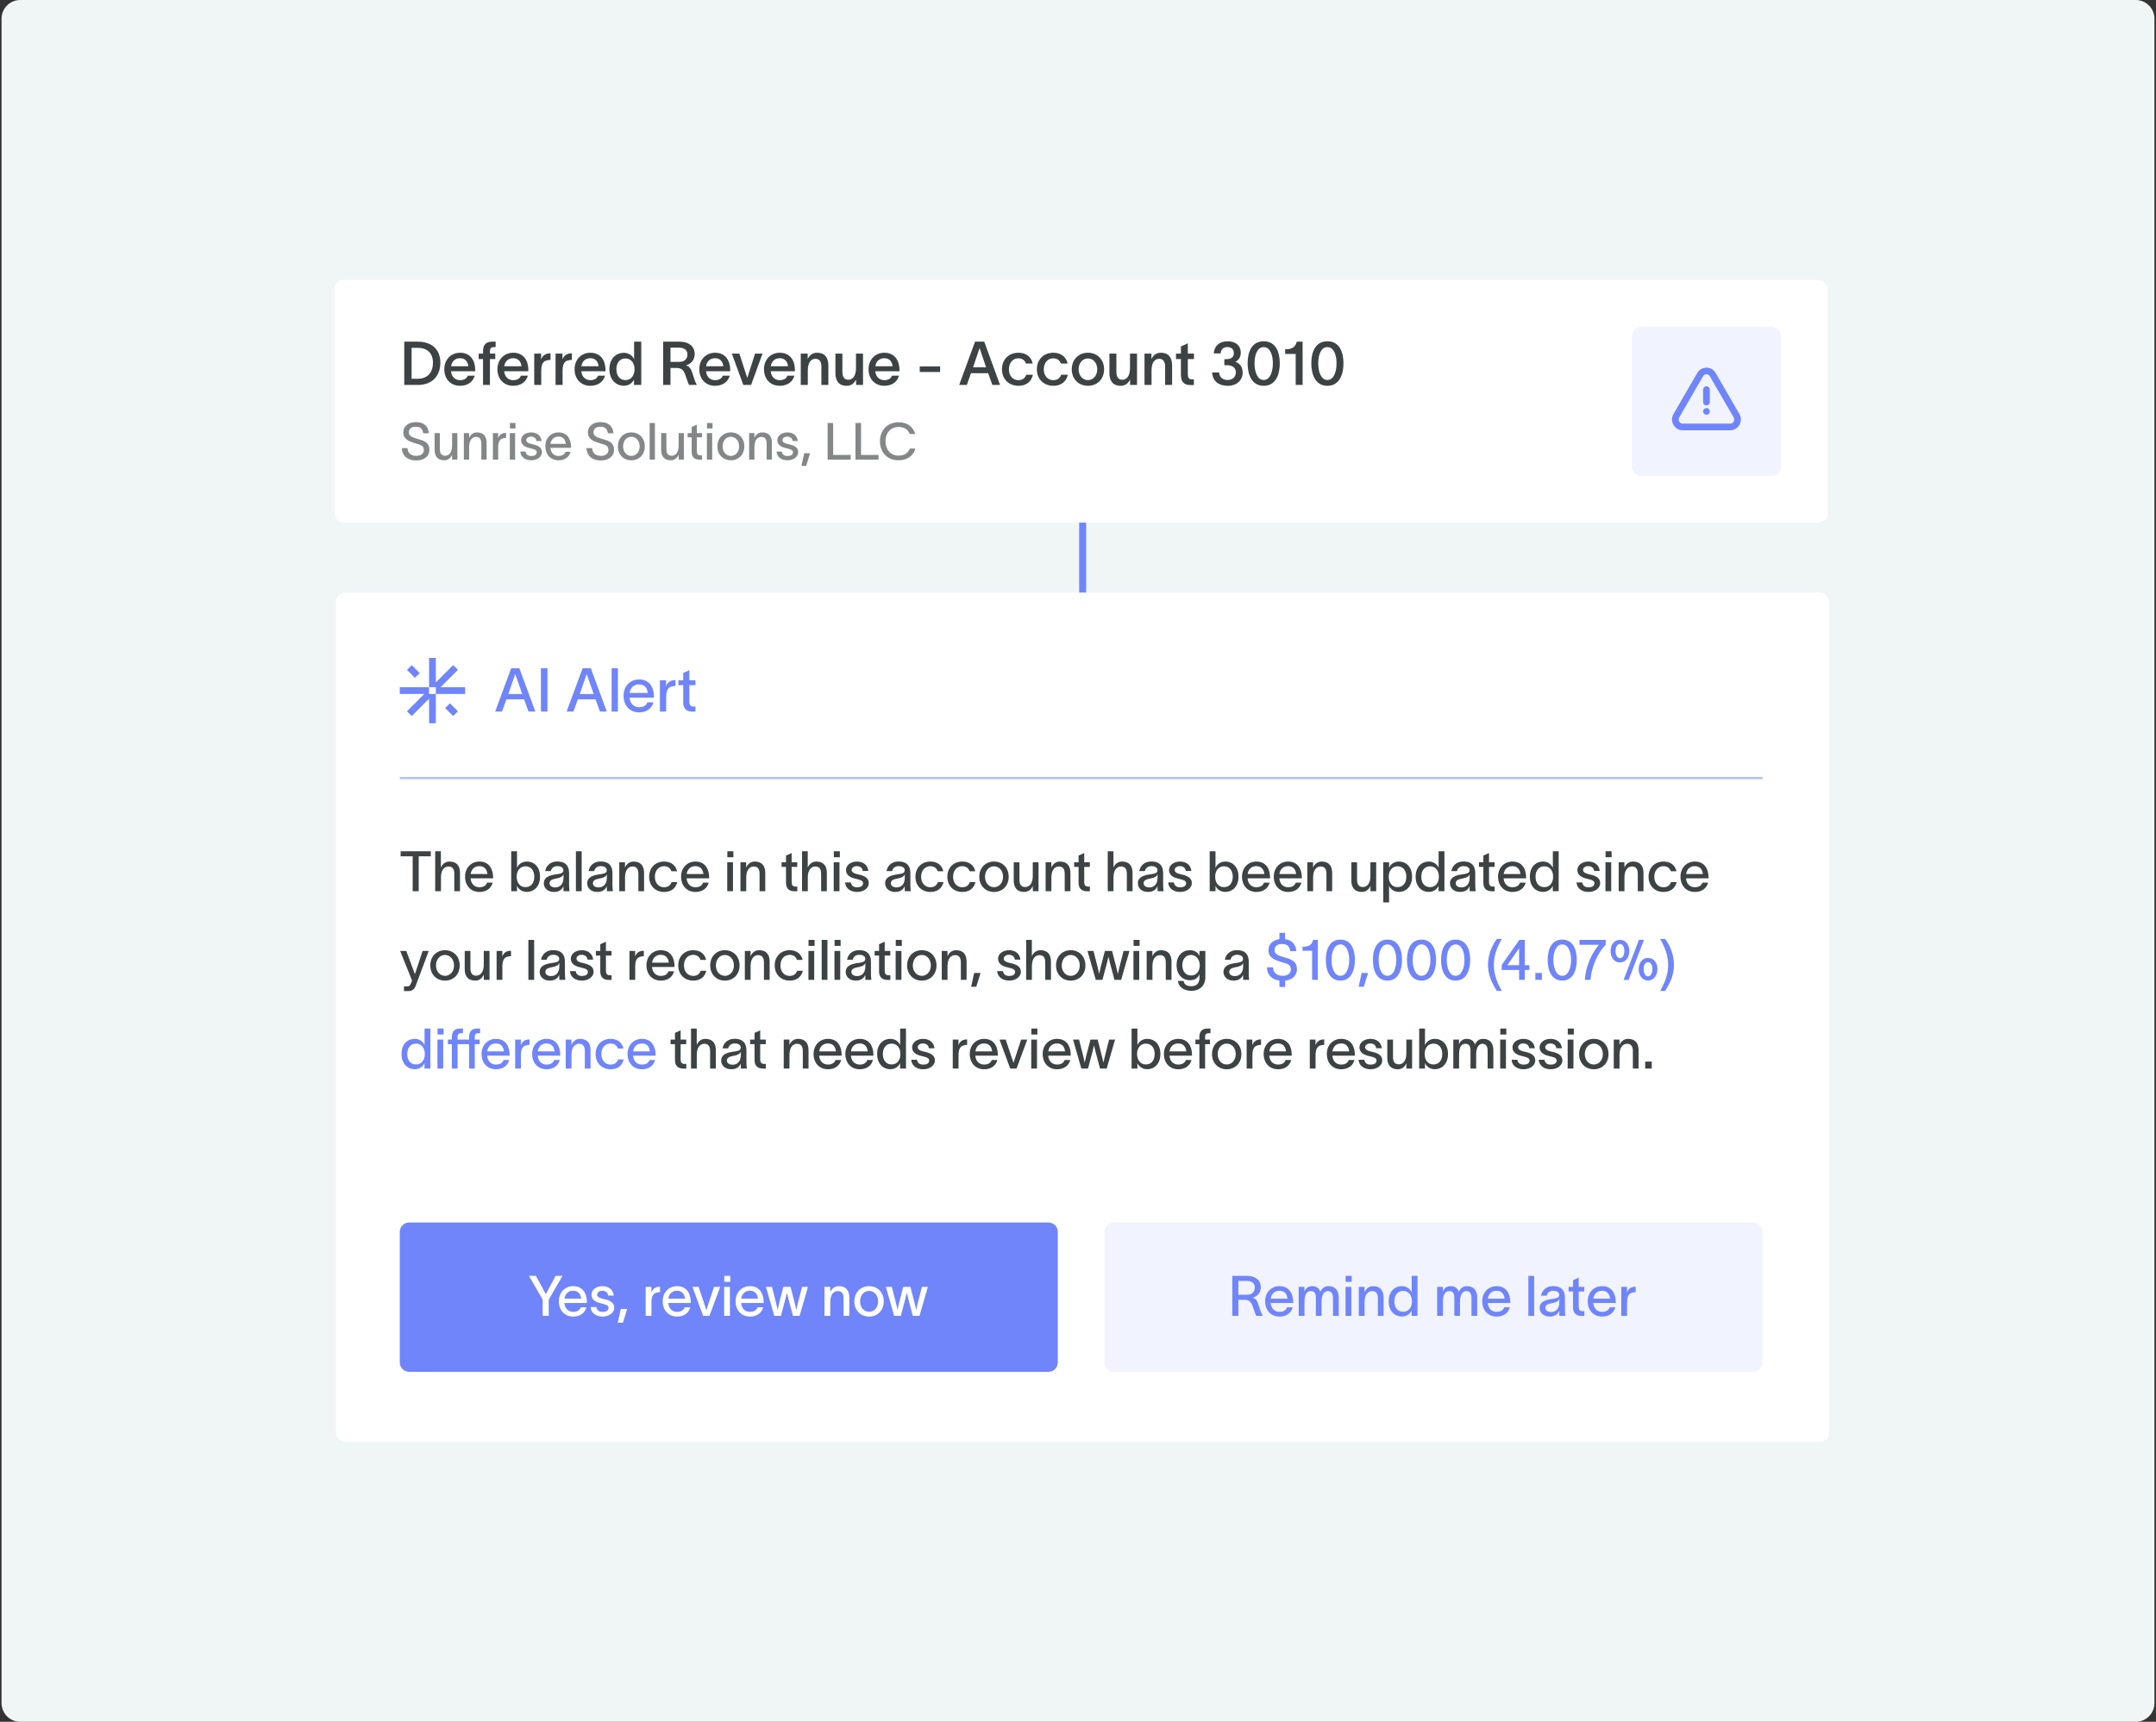 <svg width="462" height="369" viewBox="0 0 462 369" fill="none" xmlns="http://www.w3.org/2000/svg">
<rect x="0" y="0" width="462" height="369" fill="#333333" stroke="none"/>
<path d="M0.332 4C0.332 1.791 2.123 0 4.332 0H457.665C459.874 0 461.665 1.791 461.665 4V365C461.665 367.209 459.874 369 457.665 369H4.332C2.123 369 0.332 367.209 0.332 365V4Z" fill="#F0F5F6"/>
<rect x="71.664" y="60" width="320" height="52" rx="2" fill="white"/>
<path d="M89.473 73.218C92.619 73.218 94.361 74.96 94.361 77.729C94.361 80.55 92.619 82.5 89.525 82.5H86.626V73.218H89.473ZM88.199 81.174H89.538C91.41 81.174 92.775 80.017 92.775 77.729C92.775 75.558 91.41 74.544 89.512 74.544H88.199V81.174ZM101.733 80.511C101.343 81.876 100.186 82.682 98.587 82.682C96.572 82.682 95.207 81.239 95.207 79.12C95.207 77.079 96.637 75.597 98.587 75.597C100.888 75.597 101.824 77.365 101.837 79.276C101.837 79.341 101.837 79.445 101.824 79.562H96.65C96.767 80.745 97.521 81.473 98.587 81.473C99.354 81.473 100.004 81.174 100.238 80.511H101.733ZM96.663 78.496H100.355C100.264 77.534 99.705 76.767 98.587 76.767C97.521 76.767 96.806 77.456 96.663 78.496ZM103.504 75.298C103.504 74.115 103.985 73.218 105.441 73.218H106.208V74.388H105.844C105.246 74.388 104.986 74.583 104.986 75.363V75.779H106.13V76.949H104.986V82.5H103.504V76.949H102.568V75.779H103.504V75.298ZM113.121 80.511C112.731 81.876 111.574 82.682 109.975 82.682C107.96 82.682 106.595 81.239 106.595 79.12C106.595 77.079 108.025 75.597 109.975 75.597C112.276 75.597 113.212 77.365 113.225 79.276C113.225 79.341 113.225 79.445 113.212 79.562H108.038C108.155 80.745 108.909 81.473 109.975 81.473C110.742 81.473 111.392 81.174 111.626 80.511H113.121ZM108.051 78.496H111.743C111.652 77.534 111.093 76.767 109.975 76.767C108.909 76.767 108.194 77.456 108.051 78.496ZM115.958 75.779V77.027C116.309 76.091 117.011 75.727 117.973 75.714V77.144C117.895 77.144 117.505 77.144 117.297 77.209C116.634 77.339 115.984 77.69 115.984 79.432V82.5H114.476V75.779H115.958ZM120.528 75.779V77.027C120.879 76.091 121.581 75.727 122.543 75.714V77.144C122.465 77.144 122.075 77.144 121.867 77.209C121.204 77.339 120.554 77.69 120.554 79.432V82.5H119.046V75.779H120.528ZM129.65 80.511C129.26 81.876 128.103 82.682 126.504 82.682C124.489 82.682 123.124 81.239 123.124 79.12C123.124 77.079 124.554 75.597 126.504 75.597C128.805 75.597 129.741 77.365 129.754 79.276C129.754 79.341 129.754 79.445 129.741 79.562H124.567C124.684 80.745 125.438 81.473 126.504 81.473C127.271 81.473 127.921 81.174 128.155 80.511H129.65ZM124.58 78.496H128.272C128.181 77.534 127.622 76.767 126.504 76.767C125.438 76.767 124.723 77.456 124.58 78.496ZM133.709 75.61C134.879 75.61 135.633 76.364 135.867 76.988H135.88V73.218H137.414V82.5H135.854V81.343H135.841C135.607 81.928 134.879 82.669 133.709 82.669C131.876 82.669 130.589 81.252 130.589 79.12C130.589 77.001 131.863 75.61 133.709 75.61ZM132.084 79.12C132.084 80.446 132.747 81.46 134.021 81.46C135.347 81.46 135.971 80.342 135.971 79.12C135.971 77.937 135.321 76.819 134.021 76.819C132.773 76.819 132.084 77.82 132.084 79.12ZM142.105 82.5V73.218H145.589C147.708 73.218 148.865 74.336 148.865 75.857C148.865 77.209 147.994 78.041 146.993 78.301C147.864 78.548 148.163 79.25 148.488 80.329C148.748 81.161 148.943 81.811 149.281 82.396V82.5H147.656C147.357 81.915 147.136 81.096 146.85 80.329C146.538 79.471 146.135 78.86 145.004 78.86H143.678V82.5H142.105ZM143.678 77.56H145.511C146.681 77.56 147.305 76.936 147.305 75.974C147.305 75.155 146.785 74.505 145.459 74.505H143.678V77.56ZM156.374 80.511C155.984 81.876 154.827 82.682 153.228 82.682C151.213 82.682 149.848 81.239 149.848 79.12C149.848 77.079 151.278 75.597 153.228 75.597C155.529 75.597 156.465 77.365 156.478 79.276C156.478 79.341 156.478 79.445 156.465 79.562H151.291C151.408 80.745 152.162 81.473 153.228 81.473C153.995 81.473 154.645 81.174 154.879 80.511H156.374ZM151.304 78.496H154.996C154.905 77.534 154.346 76.767 153.228 76.767C152.162 76.767 151.447 77.456 151.304 78.496ZM158.435 75.779C159.007 77.547 159.566 79.237 160.125 80.992H160.138C160.632 79.38 161.243 77.56 161.802 75.779H163.401C162.569 78.028 161.763 80.251 160.944 82.5H159.28L156.823 75.779H158.435ZM170.237 80.511C169.847 81.876 168.69 82.682 167.091 82.682C165.076 82.682 163.711 81.239 163.711 79.12C163.711 77.079 165.141 75.597 167.091 75.597C169.392 75.597 170.328 77.365 170.341 79.276C170.341 79.341 170.341 79.445 170.328 79.562H165.154C165.271 80.745 166.025 81.473 167.091 81.473C167.858 81.473 168.508 81.174 168.742 80.511H170.237ZM165.167 78.496H168.859C168.768 77.534 168.209 76.767 167.091 76.767C166.025 76.767 165.31 77.456 165.167 78.496ZM171.592 82.5V75.779H173.074V76.962C173.425 76.195 174.049 75.597 175.089 75.597C176.831 75.597 177.507 76.754 177.507 78.301V82.5H176.012V78.613C176.012 77.573 175.661 76.897 174.725 76.897C173.789 76.897 173.1 77.703 173.1 79.38V82.5H171.592ZM179.018 79.978V75.779H180.513V79.666C180.513 80.706 180.851 81.382 181.8 81.382C182.723 81.382 183.425 80.576 183.425 78.899V75.779H184.933V82.5H183.451V81.317C183.087 82.084 182.476 82.682 181.436 82.682C179.681 82.682 179.018 81.525 179.018 79.978ZM192.645 80.511C192.255 81.876 191.098 82.682 189.499 82.682C187.484 82.682 186.119 81.239 186.119 79.12C186.119 77.079 187.549 75.597 189.499 75.597C191.8 75.597 192.736 77.365 192.749 79.276C192.749 79.341 192.749 79.445 192.736 79.562H187.562C187.679 80.745 188.433 81.473 189.499 81.473C190.266 81.473 190.916 81.174 191.15 80.511H192.645ZM187.575 78.496H191.267C191.176 77.534 190.617 76.767 189.499 76.767C188.433 76.767 187.718 77.456 187.575 78.496ZM197.088 78.522H201.456V79.718H197.088V78.522ZM207.175 82.5H205.537L208.943 73.218H210.906L214.299 82.5H212.648L211.751 79.978H208.072L207.175 82.5ZM208.514 78.717H211.309L209.931 74.648H209.892L208.514 78.717ZM221.338 80.316C221.013 81.837 219.856 82.682 218.244 82.682C216.216 82.682 214.708 81.278 214.708 79.146C214.708 76.988 216.216 75.597 218.244 75.597C219.908 75.597 221.026 76.533 221.286 77.911H219.856C219.609 77.261 219.102 76.793 218.218 76.793C216.983 76.793 216.19 77.833 216.19 79.146C216.19 80.459 216.983 81.473 218.218 81.473C219.037 81.473 219.648 81.096 219.895 80.316H221.338ZM228.816 80.316C228.491 81.837 227.334 82.682 225.722 82.682C223.694 82.682 222.186 81.278 222.186 79.146C222.186 76.988 223.694 75.597 225.722 75.597C227.386 75.597 228.504 76.533 228.764 77.911H227.334C227.087 77.261 226.58 76.793 225.696 76.793C224.461 76.793 223.668 77.833 223.668 79.146C223.668 80.459 224.461 81.473 225.696 81.473C226.515 81.473 227.126 81.096 227.373 80.316H228.816ZM233.134 82.682C231.145 82.682 229.663 81.252 229.663 79.146C229.663 77.04 231.145 75.597 233.134 75.597C235.11 75.597 236.592 77.04 236.592 79.146C236.592 81.252 235.11 82.682 233.134 82.682ZM231.132 79.146C231.132 80.42 231.925 81.46 233.134 81.46C234.33 81.46 235.123 80.42 235.123 79.146C235.123 77.859 234.33 76.819 233.134 76.819C231.925 76.819 231.132 77.859 231.132 79.146ZM237.733 79.978V75.779H239.228V79.666C239.228 80.706 239.566 81.382 240.515 81.382C241.438 81.382 242.14 80.576 242.14 78.899V75.779H243.648V82.5H242.166V81.317C241.802 82.084 241.191 82.682 240.151 82.682C238.396 82.682 237.733 81.525 237.733 79.978ZM245.25 82.5V75.779H246.732V76.962C247.083 76.195 247.707 75.597 248.747 75.597C250.489 75.597 251.165 76.754 251.165 78.301V82.5H249.67V78.613C249.67 77.573 249.319 76.897 248.383 76.897C247.447 76.897 246.758 77.703 246.758 79.38V82.5H245.25ZM254.535 80.186C254.535 80.914 254.743 81.304 255.393 81.304H255.835V82.513L255.107 82.526C253.56 82.539 253.053 81.616 253.053 80.368V76.949H252V75.779H253.053V74.245L254.535 73.582V75.779H255.848V76.949H254.535V80.186ZM260.094 75.74C260.185 74.193 261.251 73.14 263.032 73.14C264.774 73.14 265.879 74.063 265.879 75.545C265.879 76.572 265.424 77.144 264.735 77.547C265.736 77.937 266.282 78.665 266.282 79.861C266.295 81.369 265.138 82.682 263.097 82.682C261.134 82.682 259.925 81.694 259.743 79.965L259.73 79.822H261.251L261.264 79.926C261.355 80.927 262.07 81.434 263.071 81.434C264.15 81.434 264.826 80.745 264.826 79.77C264.826 78.743 263.981 78.262 262.863 78.262C262.72 78.262 262.499 78.262 262.356 78.275V76.988C262.59 76.988 262.772 76.975 262.993 76.962C263.838 76.91 264.397 76.533 264.397 75.688C264.397 74.856 263.864 74.388 263.006 74.388C262.148 74.388 261.693 74.869 261.589 75.545L261.563 75.74H260.094ZM270.793 81.434C272.197 81.434 272.756 79.588 272.756 77.859C272.756 76.13 272.197 74.388 270.793 74.388C269.389 74.388 268.83 76.13 268.83 77.859C268.83 79.588 269.389 81.434 270.793 81.434ZM267.348 77.859C267.348 75.467 268.206 73.14 270.793 73.14C273.38 73.14 274.238 75.467 274.238 77.859C274.238 80.251 273.38 82.682 270.793 82.682C268.206 82.682 267.348 80.251 267.348 77.859ZM279.131 82.5H277.649V75.857H275.387V74.856C276.609 74.856 277.532 74.596 277.883 73.218H279.131V82.5ZM284.44 81.434C285.844 81.434 286.403 79.588 286.403 77.859C286.403 76.13 285.844 74.388 284.44 74.388C283.036 74.388 282.477 76.13 282.477 77.859C282.477 79.588 283.036 81.434 284.44 81.434ZM280.995 77.859C280.995 75.467 281.853 73.14 284.44 73.14C287.027 73.14 287.885 75.467 287.885 77.859C287.885 80.251 287.027 82.682 284.44 82.682C281.853 82.682 280.995 80.251 280.995 77.859Z" fill="#3D4344"/>
<path d="M87.314 96.036C87.369 97.147 88.128 97.697 89.206 97.697C90.108 97.697 90.823 97.29 90.823 96.399C90.823 95.486 90.053 95.321 89.063 95.024C87.765 94.628 86.456 94.232 86.423 92.714C86.401 91.207 87.699 90.459 89.118 90.459C90.691 90.459 91.758 91.229 91.901 92.857H90.702C90.559 91.911 90.086 91.449 89.107 91.449C88.282 91.449 87.611 91.79 87.611 92.67C87.611 93.429 88.337 93.726 89.36 94.023C90.68 94.408 92.011 94.716 92.011 96.377C92.011 97.983 90.636 98.687 89.206 98.687C87.49 98.687 86.181 97.851 86.115 96.036H87.314ZM93.134 96.432V92.813H94.256V96.245C94.256 97.191 94.619 97.675 95.4 97.675C96.214 97.675 96.874 96.982 96.874 95.53V92.813H98.007V98.5H96.885V97.466C96.588 98.115 96.06 98.643 95.18 98.643C93.695 98.643 93.134 97.664 93.134 96.432ZM99.398 98.5V92.813H100.52V93.847C100.817 93.198 101.345 92.67 102.225 92.67C103.71 92.67 104.271 93.649 104.271 94.881V98.5H103.149V95.068C103.149 94.122 102.786 93.638 102.005 93.638C101.191 93.638 100.531 94.331 100.531 95.783V98.5H99.398ZM106.74 92.813V93.913C107.037 93.099 107.609 92.78 108.445 92.78V93.847C108.39 93.847 108.137 93.858 107.972 93.902C107.367 94.001 106.751 94.298 106.751 95.86V98.5H105.618V92.813H106.74ZM110.459 91.823H109.271V90.646H110.459V91.823ZM109.249 98.5V92.813H110.382V98.5H109.249ZM114.95 94.518C114.884 93.836 114.323 93.572 113.773 93.572C113.256 93.572 112.772 93.869 112.772 94.309C112.772 94.727 113.168 94.969 113.696 95.101C113.96 95.167 114.202 95.222 114.455 95.288C115.346 95.519 116.138 95.948 116.138 96.872C116.138 98.038 114.95 98.643 113.85 98.643C112.794 98.643 111.606 98.159 111.496 96.773H112.618C112.739 97.444 113.157 97.73 113.872 97.73C114.422 97.73 115.016 97.532 115.016 96.938C115.016 96.465 114.565 96.311 114.059 96.179C113.795 96.113 113.52 96.047 113.256 95.97C112.376 95.75 111.661 95.233 111.661 94.353C111.661 93.297 112.717 92.67 113.806 92.67C114.972 92.67 115.929 93.286 116.05 94.518H114.95ZM122.28 96.817C121.961 97.994 120.993 98.643 119.684 98.643C117.99 98.643 116.857 97.422 116.857 95.629C116.857 93.913 118.045 92.67 119.673 92.67C121.642 92.67 122.357 94.221 122.368 95.761V95.97H117.946C118.034 97.059 118.716 97.719 119.673 97.719C120.377 97.719 120.971 97.444 121.169 96.817H122.28ZM117.957 95.123H121.246C121.158 94.221 120.652 93.572 119.673 93.572C118.705 93.572 118.089 94.199 117.957 95.123ZM126.878 96.036C126.933 97.147 127.692 97.697 128.77 97.697C129.672 97.697 130.387 97.29 130.387 96.399C130.387 95.486 129.617 95.321 128.627 95.024C127.329 94.628 126.02 94.232 125.987 92.714C125.965 91.207 127.263 90.459 128.682 90.459C130.255 90.459 131.322 91.229 131.465 92.857H130.266C130.123 91.911 129.65 91.449 128.671 91.449C127.846 91.449 127.175 91.79 127.175 92.67C127.175 93.429 127.901 93.726 128.924 94.023C130.244 94.408 131.575 94.716 131.575 96.377C131.575 97.983 130.2 98.687 128.77 98.687C127.054 98.687 125.745 97.851 125.679 96.036H126.878ZM135.294 98.643C133.589 98.643 132.401 97.389 132.401 95.662C132.401 93.935 133.589 92.67 135.294 92.67C136.999 92.67 138.176 93.935 138.176 95.662C138.176 97.389 136.999 98.643 135.294 98.643ZM133.523 95.662C133.523 96.784 134.227 97.708 135.294 97.708C136.35 97.708 137.065 96.784 137.065 95.662C137.065 94.529 136.35 93.605 135.294 93.605C134.227 93.605 133.523 94.529 133.523 95.662ZM139.209 90.646H140.342V98.5H139.209V90.646ZM141.678 96.432V92.813H142.8V96.245C142.8 97.191 143.163 97.675 143.944 97.675C144.758 97.675 145.418 96.982 145.418 95.53V92.813H146.551V98.5H145.429V97.466C145.132 98.115 144.604 98.643 143.724 98.643C142.239 98.643 141.678 97.664 141.678 96.432ZM149.328 96.729C149.328 97.279 149.559 97.587 150.054 97.587H150.439V98.511H149.889C148.679 98.511 148.217 97.807 148.217 96.839V93.715H147.348V92.813H148.217V91.493L149.328 90.998V92.813H150.428V93.715H149.328V96.729ZM152.686 91.823H151.498V90.646H152.686V91.823ZM151.476 98.5V92.813H152.609V98.5H151.476ZM156.617 98.643C154.912 98.643 153.724 97.389 153.724 95.662C153.724 93.935 154.912 92.67 156.617 92.67C158.322 92.67 159.499 93.935 159.499 95.662C159.499 97.389 158.322 98.643 156.617 98.643ZM154.846 95.662C154.846 96.784 155.55 97.708 156.617 97.708C157.673 97.708 158.388 96.784 158.388 95.662C158.388 94.529 157.673 93.605 156.617 93.605C155.55 93.605 154.846 94.529 154.846 95.662ZM160.532 98.5V92.813H161.654V93.847C161.951 93.198 162.479 92.67 163.359 92.67C164.844 92.67 165.405 93.649 165.405 94.881V98.5H164.283V95.068C164.283 94.122 163.92 93.638 163.139 93.638C162.325 93.638 161.665 94.331 161.665 95.783V98.5H160.532ZM169.854 94.518C169.788 93.836 169.227 93.572 168.677 93.572C168.16 93.572 167.676 93.869 167.676 94.309C167.676 94.727 168.072 94.969 168.6 95.101C168.864 95.167 169.106 95.222 169.359 95.288C170.25 95.519 171.042 95.948 171.042 96.872C171.042 98.038 169.854 98.643 168.754 98.643C167.698 98.643 166.51 98.159 166.4 96.773H167.522C167.643 97.444 168.061 97.73 168.776 97.73C169.326 97.73 169.92 97.532 169.92 96.938C169.92 96.465 169.469 96.311 168.963 96.179C168.699 96.113 168.424 96.047 168.16 95.97C167.28 95.75 166.565 95.233 166.565 94.353C166.565 93.297 167.621 92.67 168.71 92.67C169.876 92.67 170.833 93.286 170.954 94.518H169.854ZM172.33 97.136H173.584L172.748 99.853H171.736L172.33 97.136ZM177.346 90.646H178.534V97.499H182.285V98.5H177.346V90.646ZM183.319 90.646H184.507V97.499H188.258V98.5H183.319V90.646ZM196.141 96.135C195.811 97.51 194.546 98.643 192.555 98.643C190.036 98.643 188.562 96.85 188.562 94.573C188.562 92.318 190.047 90.503 192.566 90.503C194.535 90.503 195.657 91.537 196.141 93.011H194.953C194.535 92.043 193.809 91.504 192.566 91.504C190.751 91.504 189.75 92.901 189.75 94.573C189.75 96.245 190.74 97.642 192.566 97.642C193.853 97.642 194.645 97.015 194.964 96.135H196.141Z" fill="#3D4344" fill-opacity="0.64"/>
<rect x="349.664" y="70" width="32" height="32" rx="2" fill="#7085F9" fill-opacity="0.1"/>
<g clip-path="url(#clip0_3922_17547)">
<path d="M365.664 88.166H365.669" stroke="#7085F9" stroke-width="1.143"/>
<path d="M365.667 88.167H365.673M365.667 83.5V86.167M372.115 89.098L367.018 80.286C366.412 79.238 364.922 79.238 364.316 80.286L359.219 89.098C358.604 90.16 359.358 91.5 360.57 91.5H370.763C371.976 91.5 372.729 90.16 372.115 89.098Z" stroke="#7085F9" stroke-width="1.429" stroke-linecap="round" stroke-linejoin="round"/>
</g>
<path d="M232 112L232 136" stroke="#7085F9" stroke-width="1.5"/>
<rect x="72" y="127" width="320" height="182" rx="2" fill="white"/>
<path d="M85.848 183.524V182.432H92.316V183.524H89.724V191H88.428V183.524H85.848ZM93.256 191V182.432H94.48V185.924C94.804 185.216 95.38 184.64 96.34 184.64C97.96 184.64 98.572 185.708 98.572 187.052V191H97.348V187.256C97.348 186.224 96.952 185.696 96.1 185.696C95.212 185.696 94.492 186.452 94.492 188.036V191H93.256ZM105.573 189.164C105.225 190.448 104.169 191.156 102.741 191.156C100.893 191.156 99.657 189.824 99.657 187.868C99.657 185.996 100.953 184.64 102.729 184.64C104.877 184.64 105.657 186.332 105.669 188.012V188.24H100.845C100.941 189.428 101.685 190.148 102.729 190.148C103.497 190.148 104.145 189.848 104.361 189.164H105.573ZM100.857 187.316H104.445C104.349 186.332 103.797 185.624 102.729 185.624C101.673 185.624 101.001 186.308 100.857 187.316ZM112.869 184.64C114.597 184.64 115.725 185.936 115.725 187.88C115.725 189.824 114.585 191.144 112.857 191.144C111.765 191.144 111.033 190.436 110.805 189.848H110.793V191H109.545V182.432H110.793V185.984H110.805C111.021 185.372 111.753 184.64 112.869 184.64ZM110.721 187.88C110.721 189.056 111.321 190.124 112.605 190.124C113.853 190.124 114.489 189.164 114.489 187.88C114.489 186.608 113.829 185.66 112.605 185.66C111.333 185.66 110.721 186.728 110.721 187.88ZM116.834 186.68C116.978 185.732 117.77 184.628 119.39 184.628C121.562 184.628 121.946 185.984 121.946 187.136V189.656C121.946 190.124 121.982 190.664 122.042 191H120.758C120.734 190.736 120.734 190.484 120.734 190.184V189.92H120.722C120.542 190.412 120.026 191.156 118.706 191.156C117.266 191.156 116.534 190.244 116.534 189.308C116.534 187.568 118.694 187.472 119.606 187.316C120.41 187.184 120.722 186.992 120.722 186.476C120.722 185.96 120.242 185.624 119.414 185.624C118.706 185.624 118.178 186.032 118.034 186.68H116.834ZM117.758 189.284C117.758 189.824 118.238 190.184 118.982 190.184C119.87 190.184 120.746 189.62 120.746 188.12V187.364C120.614 187.736 120.314 188.084 119.126 188.288C118.25 188.456 117.758 188.708 117.758 189.284ZM123.408 182.432H124.644V191H123.408V182.432ZM126.127 186.68C126.271 185.732 127.063 184.628 128.683 184.628C130.855 184.628 131.239 185.984 131.239 187.136V189.656C131.239 190.124 131.275 190.664 131.335 191H130.051C130.027 190.736 130.027 190.484 130.027 190.184V189.92H130.015C129.835 190.412 129.319 191.156 127.999 191.156C126.559 191.156 125.827 190.244 125.827 189.308C125.827 187.568 127.987 187.472 128.899 187.316C129.703 187.184 130.015 186.992 130.015 186.476C130.015 185.96 129.535 185.624 128.707 185.624C127.999 185.624 127.471 186.032 127.327 186.68H126.127ZM127.051 189.284C127.051 189.824 127.531 190.184 128.275 190.184C129.163 190.184 130.039 189.62 130.039 188.12V187.364C129.907 187.736 129.607 188.084 128.419 188.288C127.543 188.456 127.051 188.708 127.051 189.284ZM132.701 191V184.796H133.925V185.924C134.249 185.216 134.825 184.64 135.785 184.64C137.405 184.64 138.017 185.708 138.017 187.052V191H136.793V187.256C136.793 186.224 136.397 185.696 135.545 185.696C134.657 185.696 133.937 186.452 133.937 188.036V191H132.701ZM145.126 189.044C144.802 190.388 143.818 191.156 142.318 191.156C140.422 191.156 139.102 189.824 139.102 187.904C139.102 185.972 140.422 184.64 142.318 184.64C143.878 184.64 144.826 185.516 145.078 186.716H143.878C143.65 186.128 143.206 185.636 142.294 185.636C141.094 185.636 140.326 186.632 140.326 187.904C140.326 189.164 141.094 190.148 142.294 190.148C143.122 190.148 143.662 189.764 143.914 189.044H145.126ZM151.862 189.164C151.514 190.448 150.458 191.156 149.03 191.156C147.182 191.156 145.946 189.824 145.946 187.868C145.946 185.996 147.242 184.64 149.018 184.64C151.166 184.64 151.946 186.332 151.958 188.012V188.24H147.134C147.23 189.428 147.974 190.148 149.018 190.148C149.786 190.148 150.434 189.848 150.65 189.164H151.862ZM147.146 187.316H150.734C150.638 186.332 150.086 185.624 149.018 185.624C147.962 185.624 147.29 186.308 147.146 187.316ZM157.154 183.716H155.858V182.432H157.154V183.716ZM155.834 191V184.796H157.07V191H155.834ZM158.67 191V184.796H159.894V185.924C160.218 185.216 160.794 184.64 161.754 184.64C163.374 184.64 163.986 185.708 163.986 187.052V191H162.762V187.256C162.762 186.224 162.366 185.696 161.514 185.696C160.626 185.696 159.906 186.452 159.906 188.036V191H158.67ZM169.639 189.068C169.639 189.668 169.891 190.004 170.431 190.004H170.851V191.012H170.251C168.931 191.012 168.427 190.244 168.427 189.188V185.78H167.479V184.796H168.427V183.356L169.639 182.816V184.796H170.839V185.78H169.639V189.068ZM171.865 191V182.432H173.089V185.924C173.413 185.216 173.989 184.64 174.949 184.64C176.569 184.64 177.181 185.708 177.181 187.052V191H175.957V187.256C175.957 186.224 175.561 185.696 174.709 185.696C173.821 185.696 173.101 186.452 173.101 188.036V191H171.865ZM179.971 183.716H178.675V182.432H179.971V183.716ZM178.651 191V184.796H179.887V191H178.651ZM184.87 186.656C184.798 185.912 184.186 185.624 183.586 185.624C183.022 185.624 182.494 185.948 182.494 186.428C182.494 186.884 182.926 187.148 183.502 187.292C183.79 187.364 184.054 187.424 184.33 187.496C185.302 187.748 186.166 188.216 186.166 189.224C186.166 190.496 184.87 191.156 183.67 191.156C182.518 191.156 181.222 190.628 181.102 189.116H182.326C182.458 189.848 182.914 190.16 183.694 190.16C184.294 190.16 184.942 189.944 184.942 189.296C184.942 188.78 184.45 188.612 183.898 188.468C183.61 188.396 183.31 188.324 183.022 188.24C182.062 188 181.282 187.436 181.282 186.476C181.282 185.324 182.434 184.64 183.622 184.64C184.894 184.64 185.938 185.312 186.07 186.656H184.87ZM189.97 186.68C190.114 185.732 190.906 184.628 192.526 184.628C194.698 184.628 195.082 185.984 195.082 187.136V189.656C195.082 190.124 195.118 190.664 195.178 191H193.894C193.87 190.736 193.87 190.484 193.87 190.184V189.92H193.858C193.678 190.412 193.162 191.156 191.842 191.156C190.402 191.156 189.67 190.244 189.67 189.308C189.67 187.568 191.83 187.472 192.742 187.316C193.546 187.184 193.858 186.992 193.858 186.476C193.858 185.96 193.378 185.624 192.55 185.624C191.842 185.624 191.314 186.032 191.17 186.68H189.97ZM190.894 189.284C190.894 189.824 191.374 190.184 192.118 190.184C193.006 190.184 193.882 189.62 193.882 188.12V187.364C193.75 187.736 193.45 188.084 192.262 188.288C191.386 188.456 190.894 188.708 190.894 189.284ZM202.185 189.044C201.861 190.388 200.877 191.156 199.377 191.156C197.481 191.156 196.161 189.824 196.161 187.904C196.161 185.972 197.481 184.64 199.377 184.64C200.937 184.64 201.885 185.516 202.137 186.716H200.937C200.709 186.128 200.265 185.636 199.353 185.636C198.153 185.636 197.385 186.632 197.385 187.904C197.385 189.164 198.153 190.148 199.353 190.148C200.181 190.148 200.721 189.764 200.973 189.044H202.185ZM209.029 189.044C208.705 190.388 207.721 191.156 206.221 191.156C204.325 191.156 203.005 189.824 203.005 187.904C203.005 185.972 204.325 184.64 206.221 184.64C207.781 184.64 208.729 185.516 208.981 186.716H207.781C207.553 186.128 207.109 185.636 206.197 185.636C204.997 185.636 204.229 186.632 204.229 187.904C204.229 189.164 204.997 190.148 206.197 190.148C207.025 190.148 207.565 189.764 207.817 189.044H209.029ZM213.005 191.156C211.145 191.156 209.849 189.788 209.849 187.904C209.849 186.02 211.145 184.64 213.005 184.64C214.865 184.64 216.149 186.02 216.149 187.904C216.149 189.788 214.865 191.156 213.005 191.156ZM211.073 187.904C211.073 189.128 211.841 190.136 213.005 190.136C214.157 190.136 214.937 189.128 214.937 187.904C214.937 186.668 214.157 185.66 213.005 185.66C211.841 185.66 211.073 186.668 211.073 187.904ZM217.228 188.744V184.796H218.452V188.54C218.452 189.572 218.848 190.1 219.7 190.1C220.588 190.1 221.308 189.344 221.308 187.76V184.796H222.544V191H221.32V189.872C220.996 190.58 220.42 191.156 219.46 191.156C217.84 191.156 217.228 190.088 217.228 188.744ZM224.061 191V184.796H225.285V185.924C225.609 185.216 226.185 184.64 227.145 184.64C228.765 184.64 229.377 185.708 229.377 187.052V191H228.153V187.256C228.153 186.224 227.757 185.696 226.905 185.696C226.017 185.696 225.297 186.452 225.297 188.036V191H224.061ZM232.334 189.068C232.334 189.668 232.586 190.004 233.126 190.004H233.546V191.012H232.946C231.626 191.012 231.122 190.244 231.122 189.188V185.78H230.174V184.796H231.122V183.356L232.334 182.816V184.796H233.534V185.78H232.334V189.068ZM237.373 191V182.432H238.597V185.924C238.921 185.216 239.497 184.64 240.457 184.64C242.077 184.64 242.689 185.708 242.689 187.052V191H241.465V187.256C241.465 186.224 241.069 185.696 240.217 185.696C239.329 185.696 238.609 186.452 238.609 188.036V191H237.373ZM244.134 186.68C244.278 185.732 245.07 184.628 246.69 184.628C248.862 184.628 249.246 185.984 249.246 187.136V189.656C249.246 190.124 249.282 190.664 249.342 191H248.058C248.034 190.736 248.034 190.484 248.034 190.184V189.92H248.022C247.842 190.412 247.326 191.156 246.006 191.156C244.566 191.156 243.834 190.244 243.834 189.308C243.834 187.568 245.994 187.472 246.906 187.316C247.71 187.184 248.022 186.992 248.022 186.476C248.022 185.96 247.542 185.624 246.714 185.624C246.006 185.624 245.478 186.032 245.334 186.68H244.134ZM245.058 189.284C245.058 189.824 245.538 190.184 246.282 190.184C247.17 190.184 248.046 189.62 248.046 188.12V187.364C247.914 187.736 247.614 188.084 246.426 188.288C245.55 188.456 245.058 188.708 245.058 189.284ZM254.093 186.656C254.021 185.912 253.409 185.624 252.809 185.624C252.245 185.624 251.717 185.948 251.717 186.428C251.717 186.884 252.149 187.148 252.725 187.292C253.013 187.364 253.277 187.424 253.553 187.496C254.525 187.748 255.389 188.216 255.389 189.224C255.389 190.496 254.093 191.156 252.893 191.156C251.741 191.156 250.445 190.628 250.325 189.116H251.549C251.681 189.848 252.137 190.16 252.917 190.16C253.517 190.16 254.165 189.944 254.165 189.296C254.165 188.78 253.673 188.612 253.121 188.468C252.833 188.396 252.533 188.324 252.245 188.24C251.285 188 250.505 187.436 250.505 186.476C250.505 185.324 251.657 184.64 252.845 184.64C254.117 184.64 255.161 185.312 255.293 186.656H254.093ZM262.541 184.64C264.269 184.64 265.397 185.936 265.397 187.88C265.397 189.824 264.257 191.144 262.529 191.144C261.437 191.144 260.705 190.436 260.477 189.848H260.465V191H259.217V182.432H260.465V185.984H260.477C260.693 185.372 261.425 184.64 262.541 184.64ZM260.393 187.88C260.393 189.056 260.993 190.124 262.277 190.124C263.525 190.124 264.161 189.164 264.161 187.88C264.161 186.608 263.501 185.66 262.277 185.66C261.005 185.66 260.393 186.728 260.393 187.88ZM272.061 189.164C271.713 190.448 270.657 191.156 269.229 191.156C267.381 191.156 266.145 189.824 266.145 187.868C266.145 185.996 267.441 184.64 269.217 184.64C271.365 184.64 272.145 186.332 272.157 188.012V188.24H267.333C267.429 189.428 268.173 190.148 269.217 190.148C269.985 190.148 270.633 189.848 270.849 189.164H272.061ZM267.345 187.316H270.933C270.837 186.332 270.285 185.624 269.217 185.624C268.161 185.624 267.489 186.308 267.345 187.316ZM278.87 189.164C278.522 190.448 277.466 191.156 276.038 191.156C274.19 191.156 272.954 189.824 272.954 187.868C272.954 185.996 274.25 184.64 276.026 184.64C278.174 184.64 278.954 186.332 278.966 188.012V188.24H274.142C274.238 189.428 274.982 190.148 276.026 190.148C276.794 190.148 277.442 189.848 277.658 189.164H278.87ZM274.154 187.316H277.742C277.646 186.332 277.094 185.624 276.026 185.624C274.97 185.624 274.298 186.308 274.154 187.316ZM280.147 191V184.796H281.371V185.924C281.695 185.216 282.271 184.64 283.231 184.64C284.851 184.64 285.463 185.708 285.463 187.052V191H284.239V187.256C284.239 186.224 283.843 185.696 282.991 185.696C282.103 185.696 281.383 186.452 281.383 188.036V191H280.147ZM289.579 188.744V184.796H290.803V188.54C290.803 189.572 291.199 190.1 292.051 190.1C292.939 190.1 293.659 189.344 293.659 187.76V184.796H294.895V191H293.671V189.872C293.347 190.58 292.771 191.156 291.811 191.156C290.191 191.156 289.579 190.088 289.579 188.744ZM299.736 184.64C301.464 184.64 302.592 185.936 302.592 187.88C302.592 189.824 301.452 191.144 299.724 191.144C298.632 191.144 297.9 190.436 297.672 189.848H297.66V193.4H296.412V184.796H297.66V185.984H297.672C297.888 185.372 298.62 184.64 299.736 184.64ZM297.588 187.88C297.588 189.056 298.188 190.124 299.472 190.124C300.72 190.124 301.356 189.164 301.356 187.88C301.356 186.608 300.696 185.66 299.472 185.66C298.2 185.66 297.588 186.728 297.588 187.88ZM306.197 184.64C307.301 184.64 308.045 185.372 308.261 185.984H308.273V182.432H309.521V191H308.261V189.848H308.249C308.021 190.436 307.301 191.144 306.197 191.144C304.469 191.144 303.341 189.824 303.341 187.88C303.341 185.936 304.469 184.64 306.197 184.64ZM304.565 187.88C304.565 189.164 305.201 190.124 306.449 190.124C307.733 190.124 308.333 189.056 308.333 187.88C308.333 186.728 307.721 185.66 306.449 185.66C305.237 185.66 304.565 186.608 304.565 187.88ZM311.013 186.68C311.157 185.732 311.949 184.628 313.569 184.628C315.741 184.628 316.125 185.984 316.125 187.136V189.656C316.125 190.124 316.161 190.664 316.221 191H314.937C314.913 190.736 314.913 190.484 314.913 190.184V189.92H314.901C314.721 190.412 314.205 191.156 312.885 191.156C311.445 191.156 310.713 190.244 310.713 189.308C310.713 187.568 312.873 187.472 313.785 187.316C314.589 187.184 314.901 186.992 314.901 186.476C314.901 185.96 314.421 185.624 313.593 185.624C312.885 185.624 312.357 186.032 312.213 186.68H311.013ZM311.937 189.284C311.937 189.824 312.417 190.184 313.161 190.184C314.049 190.184 314.925 189.62 314.925 188.12V187.364C314.793 187.736 314.493 188.084 313.305 188.288C312.429 188.456 311.937 188.708 311.937 189.284ZM319.076 189.068C319.076 189.668 319.328 190.004 319.868 190.004H320.288V191.012H319.688C318.368 191.012 317.864 190.244 317.864 189.188V185.78H316.916V184.796H317.864V183.356L319.076 182.816V184.796H320.276V185.78H319.076V189.068ZM326.929 189.164C326.581 190.448 325.525 191.156 324.097 191.156C322.249 191.156 321.013 189.824 321.013 187.868C321.013 185.996 322.309 184.64 324.085 184.64C326.233 184.64 327.013 186.332 327.025 188.012V188.24H322.201C322.297 189.428 323.041 190.148 324.085 190.148C324.853 190.148 325.501 189.848 325.717 189.164H326.929ZM322.213 187.316H325.801C325.705 186.332 325.153 185.624 324.085 185.624C323.029 185.624 322.357 186.308 322.213 187.316ZM330.677 184.64C331.781 184.64 332.525 185.372 332.741 185.984H332.753V182.432H334.001V191H332.741V189.848H332.729C332.501 190.436 331.781 191.144 330.677 191.144C328.949 191.144 327.821 189.824 327.821 187.88C327.821 185.936 328.949 184.64 330.677 184.64ZM329.045 187.88C329.045 189.164 329.681 190.124 330.929 190.124C332.213 190.124 332.813 189.056 332.813 187.88C332.813 186.728 332.201 185.66 330.929 185.66C329.717 185.66 329.045 186.608 329.045 187.88ZM341.597 186.656C341.525 185.912 340.913 185.624 340.313 185.624C339.749 185.624 339.221 185.948 339.221 186.428C339.221 186.884 339.653 187.148 340.229 187.292C340.517 187.364 340.781 187.424 341.057 187.496C342.029 187.748 342.893 188.216 342.893 189.224C342.893 190.496 341.597 191.156 340.397 191.156C339.245 191.156 337.949 190.628 337.829 189.116H339.053C339.185 189.848 339.641 190.16 340.421 190.16C341.021 190.16 341.669 189.944 341.669 189.296C341.669 188.78 341.177 188.612 340.625 188.468C340.337 188.396 340.037 188.324 339.749 188.24C338.789 188 338.009 187.436 338.009 186.476C338.009 185.324 339.161 184.64 340.349 184.64C341.621 184.64 342.665 185.312 342.797 186.656H341.597ZM345.346 183.716H344.05V182.432H345.346V183.716ZM344.026 191V184.796H345.262V191H344.026ZM346.861 191V184.796H348.085V185.924C348.409 185.216 348.985 184.64 349.945 184.64C351.565 184.64 352.177 185.708 352.177 187.052V191H350.953V187.256C350.953 186.224 350.557 185.696 349.705 185.696C348.817 185.696 348.097 186.452 348.097 188.036V191H346.861ZM359.287 189.044C358.963 190.388 357.979 191.156 356.479 191.156C354.583 191.156 353.263 189.824 353.263 187.904C353.263 185.972 354.583 184.64 356.479 184.64C358.039 184.64 358.987 185.516 359.239 186.716H358.039C357.811 186.128 357.367 185.636 356.455 185.636C355.255 185.636 354.487 186.632 354.487 187.904C354.487 189.164 355.255 190.148 356.455 190.148C357.283 190.148 357.823 189.764 358.075 189.044H359.287ZM366.022 189.164C365.674 190.448 364.618 191.156 363.19 191.156C361.342 191.156 360.106 189.824 360.106 187.868C360.106 185.996 361.402 184.64 363.178 184.64C365.326 184.64 366.106 186.332 366.118 188.012V188.24H361.294C361.39 189.428 362.134 190.148 363.178 190.148C363.946 190.148 364.594 189.848 364.81 189.164H366.022ZM361.306 187.316H364.894C364.798 186.332 364.246 185.624 363.178 185.624C362.122 185.624 361.45 186.308 361.306 187.316ZM87.06 203.796C87.684 205.476 88.284 207.072 88.896 208.74H88.92C89.436 207.156 90.012 205.464 90.564 203.796H91.872C90.648 207.132 90.36 207.792 89.1 211.212C88.824 211.956 88.356 212.4 87.516 212.4H86.568V211.392H87.252C87.804 211.392 87.924 211.104 88.092 210.672L88.296 210.156C87.408 207.924 86.58 205.884 85.752 203.796H87.06ZM95.36 210.156C93.5 210.156 92.204 208.788 92.204 206.904C92.204 205.02 93.5 203.64 95.36 203.64C97.22 203.64 98.504 205.02 98.504 206.904C98.504 208.788 97.22 210.156 95.36 210.156ZM93.428 206.904C93.428 208.128 94.196 209.136 95.36 209.136C96.512 209.136 97.292 208.128 97.292 206.904C97.292 205.668 96.512 204.66 95.36 204.66C94.196 204.66 93.428 205.668 93.428 206.904ZM99.583 207.744V203.796H100.807V207.54C100.807 208.572 101.203 209.1 102.055 209.1C102.943 209.1 103.663 208.344 103.663 206.76V203.796H104.899V210H103.675V208.872C103.351 209.58 102.775 210.156 101.815 210.156C100.195 210.156 99.583 209.088 99.583 207.744ZM107.64 203.796V204.996C107.964 204.108 108.588 203.76 109.5 203.76V204.924C109.44 204.924 109.164 204.936 108.984 204.984C108.324 205.092 107.652 205.416 107.652 207.12V210H106.416V203.796H107.64ZM113.225 201.432H114.461V210H113.225V201.432ZM115.943 205.68C116.087 204.732 116.879 203.628 118.499 203.628C120.671 203.628 121.055 204.984 121.055 206.136V208.656C121.055 209.124 121.091 209.664 121.151 210H119.867C119.843 209.736 119.843 209.484 119.843 209.184V208.92H119.831C119.651 209.412 119.135 210.156 117.815 210.156C116.375 210.156 115.643 209.244 115.643 208.308C115.643 206.568 117.803 206.472 118.715 206.316C119.519 206.184 119.831 205.992 119.831 205.476C119.831 204.96 119.351 204.624 118.523 204.624C117.815 204.624 117.287 205.032 117.143 205.68H115.943ZM116.867 208.284C116.867 208.824 117.347 209.184 118.091 209.184C118.979 209.184 119.855 208.62 119.855 207.12V206.364C119.723 206.736 119.423 207.084 118.235 207.288C117.359 207.456 116.867 207.708 116.867 208.284ZM125.902 205.656C125.83 204.912 125.218 204.624 124.618 204.624C124.054 204.624 123.526 204.948 123.526 205.428C123.526 205.884 123.958 206.148 124.534 206.292C124.822 206.364 125.086 206.424 125.362 206.496C126.334 206.748 127.198 207.216 127.198 208.224C127.198 209.496 125.902 210.156 124.702 210.156C123.55 210.156 122.254 209.628 122.134 208.116H123.358C123.49 208.848 123.946 209.16 124.726 209.16C125.326 209.16 125.974 208.944 125.974 208.296C125.974 207.78 125.482 207.612 124.93 207.468C124.642 207.396 124.342 207.324 124.054 207.24C123.094 207 122.314 206.436 122.314 205.476C122.314 204.324 123.466 203.64 124.654 203.64C125.926 203.64 126.97 204.312 127.102 205.656H125.902ZM129.842 208.068C129.842 208.668 130.094 209.004 130.634 209.004H131.054V210.012H130.454C129.134 210.012 128.63 209.244 128.63 208.188V204.78H127.682V203.796H128.63V202.356L129.842 201.816V203.796H131.042V204.78H129.842V208.068ZM136.105 203.796V204.996C136.429 204.108 137.053 203.76 137.965 203.76V204.924C137.905 204.924 137.629 204.936 137.449 204.984C136.789 205.092 136.117 205.416 136.117 207.12V210H134.881V203.796H136.105ZM144.444 208.164C144.096 209.448 143.04 210.156 141.612 210.156C139.764 210.156 138.528 208.824 138.528 206.868C138.528 204.996 139.824 203.64 141.6 203.64C143.748 203.64 144.528 205.332 144.54 207.012V207.24H139.716C139.812 208.428 140.556 209.148 141.6 209.148C142.368 209.148 143.016 208.848 143.232 208.164H144.444ZM139.728 206.316H143.316C143.22 205.332 142.668 204.624 141.6 204.624C140.544 204.624 139.872 205.308 139.728 206.316ZM151.361 208.044C151.037 209.388 150.053 210.156 148.553 210.156C146.657 210.156 145.337 208.824 145.337 206.904C145.337 204.972 146.657 203.64 148.553 203.64C150.113 203.64 151.061 204.516 151.313 205.716H150.113C149.885 205.128 149.441 204.636 148.529 204.636C147.329 204.636 146.561 205.632 146.561 206.904C146.561 208.164 147.329 209.148 148.529 209.148C149.357 209.148 149.897 208.764 150.149 208.044H151.361ZM155.337 210.156C153.477 210.156 152.181 208.788 152.181 206.904C152.181 205.02 153.477 203.64 155.337 203.64C157.197 203.64 158.481 205.02 158.481 206.904C158.481 208.788 157.197 210.156 155.337 210.156ZM153.405 206.904C153.405 208.128 154.173 209.136 155.337 209.136C156.489 209.136 157.269 208.128 157.269 206.904C157.269 205.668 156.489 204.66 155.337 204.66C154.173 204.66 153.405 205.668 153.405 206.904ZM159.608 210V203.796H160.832V204.924C161.156 204.216 161.732 203.64 162.692 203.64C164.312 203.64 164.924 204.708 164.924 206.052V210H163.7V206.256C163.7 205.224 163.304 204.696 162.452 204.696C161.564 204.696 160.844 205.452 160.844 207.036V210H159.608ZM172.033 208.044C171.709 209.388 170.725 210.156 169.225 210.156C167.329 210.156 166.009 208.824 166.009 206.904C166.009 204.972 167.329 203.64 169.225 203.64C170.785 203.64 171.733 204.516 171.985 205.716H170.785C170.557 205.128 170.113 204.636 169.201 204.636C168.001 204.636 167.233 205.632 167.233 206.904C167.233 208.164 168.001 209.148 169.201 209.148C170.029 209.148 170.569 208.764 170.821 208.044H172.033ZM174.556 202.716H173.26V201.432H174.556V202.716ZM173.236 210V203.796H174.472V210H173.236ZM176.072 201.432H177.308V210H176.072V201.432ZM180.135 202.716H178.839V201.432H180.135V202.716ZM178.815 210V203.796H180.051V210H178.815ZM181.521 205.68C181.665 204.732 182.457 203.628 184.077 203.628C186.249 203.628 186.633 204.984 186.633 206.136V208.656C186.633 209.124 186.669 209.664 186.729 210H185.445C185.421 209.736 185.421 209.484 185.421 209.184V208.92H185.409C185.229 209.412 184.713 210.156 183.393 210.156C181.953 210.156 181.221 209.244 181.221 208.308C181.221 206.568 183.381 206.472 184.293 206.316C185.097 206.184 185.409 205.992 185.409 205.476C185.409 204.96 184.929 204.624 184.101 204.624C183.393 204.624 182.865 205.032 182.721 205.68H181.521ZM182.445 208.284C182.445 208.824 182.925 209.184 183.669 209.184C184.557 209.184 185.433 208.62 185.433 207.12V206.364C185.301 206.736 185.001 207.084 183.813 207.288C182.937 207.456 182.445 207.708 182.445 208.284ZM189.584 208.068C189.584 208.668 189.836 209.004 190.376 209.004H190.796V210.012H190.196C188.876 210.012 188.372 209.244 188.372 208.188V204.78H187.424V203.796H188.372V202.356L189.584 201.816V203.796H190.784V204.78H189.584V208.068ZM193.248 202.716H191.952V201.432H193.248V202.716ZM191.928 210V203.796H193.164V210H191.928ZM197.536 210.156C195.676 210.156 194.38 208.788 194.38 206.904C194.38 205.02 195.676 203.64 197.536 203.64C199.396 203.64 200.68 205.02 200.68 206.904C200.68 208.788 199.396 210.156 197.536 210.156ZM195.604 206.904C195.604 208.128 196.372 209.136 197.536 209.136C198.688 209.136 199.468 208.128 199.468 206.904C199.468 205.668 198.688 204.66 197.536 204.66C196.372 204.66 195.604 205.668 195.604 206.904ZM201.807 210V203.796H203.031V204.924C203.355 204.216 203.931 203.64 204.891 203.64C206.511 203.64 207.123 204.708 207.123 206.052V210H205.899V206.256C205.899 205.224 205.503 204.696 204.651 204.696C203.763 204.696 203.043 205.452 203.043 207.036V210H201.807ZM208.748 208.512H210.116L209.204 211.476H208.1L208.748 208.512ZM217.46 205.656C217.388 204.912 216.776 204.624 216.176 204.624C215.612 204.624 215.084 204.948 215.084 205.428C215.084 205.884 215.516 206.148 216.092 206.292C216.38 206.364 216.644 206.424 216.92 206.496C217.892 206.748 218.756 207.216 218.756 208.224C218.756 209.496 217.46 210.156 216.26 210.156C215.108 210.156 213.812 209.628 213.692 208.116H214.916C215.048 208.848 215.504 209.16 216.284 209.16C216.884 209.16 217.532 208.944 217.532 208.296C217.532 207.78 217.04 207.612 216.488 207.468C216.2 207.396 215.9 207.324 215.612 207.24C214.652 207 213.872 206.436 213.872 205.476C213.872 204.324 215.024 203.64 216.212 203.64C217.484 203.64 218.528 204.312 218.66 205.656H217.46ZM219.889 210V201.432H221.113V204.924C221.437 204.216 222.013 203.64 222.973 203.64C224.593 203.64 225.205 204.708 225.205 206.052V210H223.981V206.256C223.981 205.224 223.585 204.696 222.733 204.696C221.845 204.696 221.125 205.452 221.125 207.036V210H219.889ZM229.446 210.156C227.586 210.156 226.29 208.788 226.29 206.904C226.29 205.02 227.586 203.64 229.446 203.64C231.306 203.64 232.59 205.02 232.59 206.904C232.59 208.788 231.306 210.156 229.446 210.156ZM227.514 206.904C227.514 208.128 228.282 209.136 229.446 209.136C230.598 209.136 231.378 208.128 231.378 206.904C231.378 205.668 230.598 204.66 229.446 204.66C228.282 204.66 227.514 205.668 227.514 206.904ZM234.809 210L233.033 203.796H234.317L235.217 207.312C235.337 207.792 235.409 208.212 235.529 208.704H235.541C235.661 208.224 235.733 207.792 235.853 207.288L236.765 203.796H238.301L239.201 207.288C239.321 207.744 239.429 208.248 239.537 208.716H239.549C239.657 208.26 239.765 207.768 239.873 207.288L240.761 203.796H242.033L240.245 210H238.817L237.845 206.364L237.533 205.08H237.509C237.413 205.512 237.329 205.908 237.209 206.364L236.237 210H234.809ZM244.201 202.716H242.905V201.432H244.201V202.716ZM242.881 210V203.796H244.117V210H242.881ZM245.717 210V203.796H246.941V204.924C247.265 204.216 247.841 203.64 248.801 203.64C250.421 203.64 251.033 204.708 251.033 206.052V210H249.809V206.256C249.809 205.224 249.413 204.696 248.561 204.696C247.673 204.696 246.953 205.452 246.953 207.036V210H245.717ZM257.026 203.796H258.286V209.46C258.286 211.392 256.894 212.352 255.322 212.352C253.726 212.352 252.55 211.536 252.406 210.228H253.63C253.75 211.044 254.386 211.356 255.322 211.356C256.294 211.356 257.026 210.828 257.026 209.532V208.788H257.014C256.75 209.496 256.162 210.072 254.998 210.072C253.258 210.072 252.118 208.74 252.118 206.844C252.118 204.96 253.246 203.64 254.998 203.64C256.15 203.64 256.786 204.276 257.014 204.852H257.026V203.796ZM253.354 206.844C253.354 208.008 253.942 209.052 255.226 209.052C256.642 209.052 257.098 207.804 257.098 206.844C257.098 205.908 256.474 204.66 255.226 204.66C253.978 204.66 253.354 205.704 253.354 206.844ZM262.474 205.68C262.618 204.732 263.41 203.628 265.03 203.628C267.202 203.628 267.586 204.984 267.586 206.136V208.656C267.586 209.124 267.622 209.664 267.682 210H266.398C266.374 209.736 266.374 209.484 266.374 209.184V208.92H266.362C266.182 209.412 265.666 210.156 264.346 210.156C262.906 210.156 262.174 209.244 262.174 208.308C262.174 206.568 264.334 206.472 265.246 206.316C266.05 206.184 266.362 205.992 266.362 205.476C266.362 204.96 265.882 204.624 265.054 204.624C264.346 204.624 263.818 205.032 263.674 205.68H262.474ZM263.398 208.284C263.398 208.824 263.878 209.184 264.622 209.184C265.51 209.184 266.386 208.62 266.386 207.12V206.364C266.254 206.736 265.954 207.084 264.766 207.288C263.89 207.456 263.398 207.708 263.398 208.284ZM145.849 227.068C145.849 227.668 146.101 228.004 146.641 228.004H147.061V229.012H146.461C145.141 229.012 144.637 228.244 144.637 227.188V223.78H143.689V222.796H144.637V221.356L145.849 220.816V222.796H147.049V223.78H145.849V227.068ZM148.076 229V220.432H149.3V223.924C149.624 223.216 150.2 222.64 151.16 222.64C152.78 222.64 153.392 223.708 153.392 225.052V229H152.168V225.256C152.168 224.224 151.772 223.696 150.92 223.696C150.032 223.696 149.312 224.452 149.312 226.036V229H148.076ZM154.837 224.68C154.981 223.732 155.773 222.628 157.393 222.628C159.565 222.628 159.949 223.984 159.949 225.136V227.656C159.949 228.124 159.985 228.664 160.045 229H158.761C158.737 228.736 158.737 228.484 158.737 228.184V227.92H158.725C158.545 228.412 158.029 229.156 156.709 229.156C155.269 229.156 154.537 228.244 154.537 227.308C154.537 225.568 156.697 225.472 157.609 225.316C158.413 225.184 158.725 224.992 158.725 224.476C158.725 223.96 158.245 223.624 157.417 223.624C156.709 223.624 156.181 224.032 156.037 224.68H154.837ZM155.761 227.284C155.761 227.824 156.241 228.184 156.985 228.184C157.873 228.184 158.749 227.62 158.749 226.12V225.364C158.617 225.736 158.317 226.084 157.129 226.288C156.253 226.456 155.761 226.708 155.761 227.284ZM162.9 227.068C162.9 227.668 163.152 228.004 163.692 228.004H164.112V229.012H163.512C162.192 229.012 161.688 228.244 161.688 227.188V223.78H160.74V222.796H161.688V221.356L162.9 220.816V222.796H164.1V223.78H162.9V227.068ZM167.94 229V222.796H169.164V223.924C169.488 223.216 170.064 222.64 171.024 222.64C172.644 222.64 173.256 223.708 173.256 225.052V229H172.032V225.256C172.032 224.224 171.636 223.696 170.784 223.696C169.896 223.696 169.176 224.452 169.176 226.036V229H167.94ZM180.257 227.164C179.909 228.448 178.853 229.156 177.425 229.156C175.577 229.156 174.341 227.824 174.341 225.868C174.341 223.996 175.637 222.64 177.413 222.64C179.561 222.64 180.341 224.332 180.353 226.012V226.24H175.529C175.625 227.428 176.369 228.148 177.413 228.148C178.181 228.148 178.829 227.848 179.045 227.164H180.257ZM175.541 225.316H179.129C179.033 224.332 178.481 223.624 177.413 223.624C176.357 223.624 175.685 224.308 175.541 225.316ZM187.065 227.164C186.717 228.448 185.661 229.156 184.233 229.156C182.385 229.156 181.149 227.824 181.149 225.868C181.149 223.996 182.445 222.64 184.221 222.64C186.369 222.64 187.149 224.332 187.161 226.012V226.24H182.337C182.433 227.428 183.177 228.148 184.221 228.148C184.989 228.148 185.637 227.848 185.853 227.164H187.065ZM182.349 225.316H185.937C185.841 224.332 185.289 223.624 184.221 223.624C183.165 223.624 182.493 224.308 182.349 225.316ZM190.814 222.64C191.918 222.64 192.662 223.372 192.878 223.984H192.89V220.432H194.138V229H192.878V227.848H192.866C192.638 228.436 191.918 229.144 190.814 229.144C189.086 229.144 187.958 227.824 187.958 225.88C187.958 223.936 189.086 222.64 190.814 222.64ZM189.182 225.88C189.182 227.164 189.818 228.124 191.066 228.124C192.35 228.124 192.95 227.056 192.95 225.88C192.95 224.728 192.338 223.66 191.066 223.66C189.854 223.66 189.182 224.608 189.182 225.88ZM199.038 224.656C198.966 223.912 198.354 223.624 197.754 223.624C197.19 223.624 196.662 223.948 196.662 224.428C196.662 224.884 197.094 225.148 197.67 225.292C197.958 225.364 198.222 225.424 198.498 225.496C199.47 225.748 200.334 226.216 200.334 227.224C200.334 228.496 199.038 229.156 197.838 229.156C196.686 229.156 195.39 228.628 195.27 227.116H196.494C196.626 227.848 197.082 228.16 197.862 228.16C198.462 228.16 199.11 227.944 199.11 227.296C199.11 226.78 198.618 226.612 198.066 226.468C197.778 226.396 197.478 226.324 197.19 226.24C196.23 226 195.45 225.436 195.45 224.476C195.45 223.324 196.602 222.64 197.79 222.64C199.062 222.64 200.106 223.312 200.238 224.656H199.038ZM205.386 222.796V223.996C205.71 223.108 206.334 222.76 207.246 222.76V223.924C207.186 223.924 206.91 223.936 206.73 223.984C206.07 224.092 205.398 224.416 205.398 226.12V229H204.162V222.796H205.386ZM213.726 227.164C213.378 228.448 212.322 229.156 210.894 229.156C209.046 229.156 207.81 227.824 207.81 225.868C207.81 223.996 209.106 222.64 210.882 222.64C213.03 222.64 213.81 224.332 213.822 226.012V226.24H208.998C209.094 227.428 209.838 228.148 210.882 228.148C211.65 228.148 212.298 227.848 212.514 227.164H213.726ZM209.01 225.316H212.598C212.502 224.332 211.95 223.624 210.882 223.624C209.826 223.624 209.154 224.308 209.01 225.316ZM215.51 222.796C216.062 224.464 216.614 226.096 217.166 227.764H217.178C217.682 226.18 218.27 224.452 218.81 222.796H220.13C219.362 224.86 218.606 226.936 217.838 229H216.47C215.702 226.936 214.946 224.86 214.178 222.796H215.51ZM222.299 221.716H221.003V220.432H222.299V221.716ZM220.979 229V222.796H222.215V229H220.979ZM229.347 227.164C228.999 228.448 227.943 229.156 226.515 229.156C224.667 229.156 223.431 227.824 223.431 225.868C223.431 223.996 224.727 222.64 226.503 222.64C228.651 222.64 229.431 224.332 229.443 226.012V226.24H224.619C224.715 227.428 225.459 228.148 226.503 228.148C227.271 228.148 227.919 227.848 228.135 227.164H229.347ZM224.631 225.316H228.219C228.123 224.332 227.571 223.624 226.503 223.624C225.447 223.624 224.775 224.308 224.631 225.316ZM231.715 229L229.939 222.796H231.223L232.123 226.312C232.243 226.792 232.315 227.212 232.435 227.704H232.447C232.567 227.224 232.639 226.792 232.759 226.288L233.671 222.796H235.207L236.107 226.288C236.227 226.744 236.335 227.248 236.443 227.716H236.455C236.563 227.26 236.671 226.768 236.779 226.288L237.667 222.796H238.939L237.151 229H235.723L234.751 225.364L234.439 224.08H234.415C234.319 224.512 234.235 224.908 234.115 225.364L233.143 229H231.715ZM245.807 222.64C247.535 222.64 248.663 223.936 248.663 225.88C248.663 227.824 247.523 229.144 245.795 229.144C244.703 229.144 243.971 228.436 243.743 227.848H243.731V229H242.483V220.432H243.731V223.984H243.743C243.959 223.372 244.691 222.64 245.807 222.64ZM243.659 225.88C243.659 227.056 244.259 228.124 245.543 228.124C246.791 228.124 247.427 227.164 247.427 225.88C247.427 224.608 246.767 223.66 245.543 223.66C244.271 223.66 243.659 224.728 243.659 225.88ZM255.327 227.164C254.979 228.448 253.923 229.156 252.495 229.156C250.647 229.156 249.411 227.824 249.411 225.868C249.411 223.996 250.707 222.64 252.483 222.64C254.631 222.64 255.411 224.332 255.423 226.012V226.24H250.599C250.695 227.428 251.439 228.148 252.483 228.148C253.251 228.148 253.899 227.848 254.115 227.164H255.327ZM250.611 225.316H254.199C254.103 224.332 253.551 223.624 252.483 223.624C251.427 223.624 250.755 224.308 250.611 225.316ZM257.012 222.22C257.012 221.248 257.468 220.432 258.692 220.432H259.388V221.428H259.016C258.512 221.428 258.236 221.596 258.236 222.28V222.796H259.28V223.78H258.236V229H257.012V223.78H256.16V222.796H257.012V222.22ZM262.868 229.156C261.008 229.156 259.712 227.788 259.712 225.904C259.712 224.02 261.008 222.64 262.868 222.64C264.728 222.64 266.012 224.02 266.012 225.904C266.012 227.788 264.728 229.156 262.868 229.156ZM260.936 225.904C260.936 227.128 261.704 228.136 262.868 228.136C264.02 228.136 264.8 227.128 264.8 225.904C264.8 224.668 264.02 223.66 262.868 223.66C261.704 223.66 260.936 224.668 260.936 225.904ZM268.363 222.796V223.996C268.687 223.108 269.311 222.76 270.223 222.76V223.924C270.163 223.924 269.887 223.936 269.707 223.984C269.047 224.092 268.375 224.416 268.375 226.12V229H267.139V222.796H268.363ZM276.702 227.164C276.354 228.448 275.298 229.156 273.87 229.156C272.022 229.156 270.786 227.824 270.786 225.868C270.786 223.996 272.082 222.64 273.858 222.64C276.006 222.64 276.786 224.332 276.798 226.012V226.24H271.974C272.07 227.428 272.814 228.148 273.858 228.148C274.626 228.148 275.274 227.848 275.49 227.164H276.702ZM271.986 225.316H275.574C275.478 224.332 274.926 223.624 273.858 223.624C272.802 223.624 272.13 224.308 271.986 225.316ZM281.898 222.796V223.996C282.222 223.108 282.846 222.76 283.758 222.76V223.924C283.698 223.924 283.422 223.936 283.242 223.984C282.582 224.092 281.91 224.416 281.91 226.12V229H280.674V222.796H281.898ZM290.237 227.164C289.889 228.448 288.833 229.156 287.405 229.156C285.557 229.156 284.321 227.824 284.321 225.868C284.321 223.996 285.617 222.64 287.393 222.64C289.541 222.64 290.321 224.332 290.333 226.012V226.24H285.509C285.605 227.428 286.349 228.148 287.393 228.148C288.161 228.148 288.809 227.848 289.025 227.164H290.237ZM285.521 225.316H289.109C289.013 224.332 288.461 223.624 287.393 223.624C286.337 223.624 285.665 224.308 285.521 225.316ZM294.898 224.656C294.826 223.912 294.214 223.624 293.614 223.624C293.05 223.624 292.522 223.948 292.522 224.428C292.522 224.884 292.954 225.148 293.53 225.292C293.818 225.364 294.082 225.424 294.358 225.496C295.33 225.748 296.194 226.216 296.194 227.224C296.194 228.496 294.898 229.156 293.698 229.156C292.546 229.156 291.25 228.628 291.13 227.116H292.354C292.486 227.848 292.942 228.16 293.722 228.16C294.322 228.16 294.97 227.944 294.97 227.296C294.97 226.78 294.478 226.612 293.926 226.468C293.638 226.396 293.338 226.324 293.05 226.24C292.09 226 291.31 225.436 291.31 224.476C291.31 223.324 292.462 222.64 293.65 222.64C294.922 222.64 295.966 223.312 296.098 224.656H294.898ZM297.278 226.744V222.796H298.502V226.54C298.502 227.572 298.898 228.1 299.75 228.1C300.638 228.1 301.358 227.344 301.358 225.76V222.796H302.594V229H301.37V227.872C301.046 228.58 300.47 229.156 299.51 229.156C297.89 229.156 297.278 228.088 297.278 226.744ZM307.435 222.64C309.163 222.64 310.291 223.936 310.291 225.88C310.291 227.824 309.151 229.144 307.423 229.144C306.331 229.144 305.599 228.436 305.371 227.848H305.359V229H304.111V220.432H305.359V223.984H305.371C305.587 223.372 306.319 222.64 307.435 222.64ZM305.287 225.88C305.287 227.056 305.887 228.124 307.171 228.124C308.419 228.124 309.055 227.164 309.055 225.88C309.055 224.608 308.395 223.66 307.171 223.66C305.899 223.66 305.287 224.728 305.287 225.88ZM311.424 229V222.796H312.648V223.84C312.792 223.264 313.392 222.64 314.244 222.64C315.204 222.64 315.78 223.024 316.068 223.852C316.44 223.048 316.98 222.64 317.832 222.64C319.356 222.64 320.004 223.708 320.004 225.052V229H318.78V225.256C318.78 224.224 318.408 223.696 317.664 223.696C316.896 223.696 316.32 224.464 316.32 225.976V229H315.108V225.256C315.108 224.224 314.856 223.696 314.004 223.696C312.948 223.696 312.66 224.776 312.66 226.036V229H311.424ZM322.787 221.716H321.491V220.432H322.787V221.716ZM321.467 229V222.796H322.703V229H321.467ZM327.687 224.656C327.615 223.912 327.003 223.624 326.403 223.624C325.839 223.624 325.311 223.948 325.311 224.428C325.311 224.884 325.743 225.148 326.319 225.292C326.607 225.364 326.871 225.424 327.147 225.496C328.119 225.748 328.983 226.216 328.983 227.224C328.983 228.496 327.687 229.156 326.487 229.156C325.335 229.156 324.039 228.628 323.919 227.116H325.143C325.275 227.848 325.731 228.16 326.511 228.16C327.111 228.16 327.759 227.944 327.759 227.296C327.759 226.78 327.267 226.612 326.715 226.468C326.427 226.396 326.127 226.324 325.839 226.24C324.879 226 324.099 225.436 324.099 224.476C324.099 223.324 325.251 222.64 326.439 222.64C327.711 222.64 328.755 223.312 328.887 224.656H327.687ZM333.499 224.656C333.427 223.912 332.815 223.624 332.215 223.624C331.651 223.624 331.123 223.948 331.123 224.428C331.123 224.884 331.555 225.148 332.131 225.292C332.419 225.364 332.683 225.424 332.959 225.496C333.931 225.748 334.795 226.216 334.795 227.224C334.795 228.496 333.499 229.156 332.299 229.156C331.147 229.156 329.851 228.628 329.731 227.116H330.955C331.087 227.848 331.543 228.16 332.323 228.16C332.923 228.16 333.571 227.944 333.571 227.296C333.571 226.78 333.079 226.612 332.527 226.468C332.239 226.396 331.939 226.324 331.651 226.24C330.691 226 329.911 225.436 329.911 224.476C329.911 223.324 331.063 222.64 332.251 222.64C333.523 222.64 334.567 223.312 334.699 224.656H333.499ZM337.248 221.716H335.952V220.432H337.248V221.716ZM335.928 229V222.796H337.164V229H335.928ZM341.536 229.156C339.676 229.156 338.38 227.788 338.38 225.904C338.38 224.02 339.676 222.64 341.536 222.64C343.396 222.64 344.68 224.02 344.68 225.904C344.68 227.788 343.396 229.156 341.536 229.156ZM339.604 225.904C339.604 227.128 340.372 228.136 341.536 228.136C342.688 228.136 343.468 227.128 343.468 225.904C343.468 224.668 342.688 223.66 341.536 223.66C340.372 223.66 339.604 224.668 339.604 225.904ZM345.807 229V222.796H347.031V223.924C347.355 223.216 347.931 222.64 348.891 222.64C350.511 222.64 351.123 223.708 351.123 225.052V229H349.899V225.256C349.899 224.224 349.503 223.696 348.651 223.696C347.763 223.696 347.043 224.452 347.043 226.036V229H345.807ZM352.544 227.512H353.948V229H352.544V227.512Z" fill="#3D4344"/>
<path d="M274.168 199.92H275.38V201.264C276.748 201.456 277.66 202.296 277.792 203.844H276.484C276.328 202.812 275.812 202.308 274.744 202.308C273.844 202.308 273.112 202.68 273.112 203.64C273.112 204.468 273.904 204.792 275.02 205.116C276.46 205.536 277.912 205.872 277.912 207.684C277.912 209.232 276.736 210.012 275.38 210.168V211.524H274.168V210.156C272.644 209.952 271.54 209.04 271.48 207.312H272.788C272.848 208.524 273.676 209.124 274.852 209.124C275.836 209.124 276.616 208.68 276.616 207.708C276.616 206.712 275.776 206.532 274.696 206.208C273.28 205.776 271.852 205.344 271.816 203.688C271.792 202.26 272.872 201.456 274.168 201.264V199.92ZM282.391 210H281.167V203.76H279.103V202.896C280.255 202.896 281.083 202.68 281.371 201.432H282.391V210ZM287.222 209.124C288.578 209.124 289.118 207.312 289.118 205.716C289.118 204.12 288.578 202.404 287.222 202.404C285.866 202.404 285.326 204.12 285.326 205.716C285.326 207.312 285.866 209.124 287.222 209.124ZM284.102 205.716C284.102 203.52 284.894 201.372 287.222 201.372C289.55 201.372 290.342 203.52 290.342 205.716C290.342 207.912 289.55 210.156 287.222 210.156C284.894 210.156 284.102 207.924 284.102 205.716ZM291.787 208.512H293.155L292.243 211.476H291.139L291.787 208.512ZM297.312 209.124C298.668 209.124 299.208 207.312 299.208 205.716C299.208 204.12 298.668 202.404 297.312 202.404C295.956 202.404 295.416 204.12 295.416 205.716C295.416 207.312 295.956 209.124 297.312 209.124ZM294.192 205.716C294.192 203.52 294.984 201.372 297.312 201.372C299.64 201.372 300.432 203.52 300.432 205.716C300.432 207.912 299.64 210.156 297.312 210.156C294.984 210.156 294.192 207.924 294.192 205.716ZM304.613 209.124C305.969 209.124 306.509 207.312 306.509 205.716C306.509 204.12 305.969 202.404 304.613 202.404C303.257 202.404 302.717 204.12 302.717 205.716C302.717 207.312 303.257 209.124 304.613 209.124ZM301.493 205.716C301.493 203.52 302.285 201.372 304.613 201.372C306.941 201.372 307.733 203.52 307.733 205.716C307.733 207.912 306.941 210.156 304.613 210.156C302.285 210.156 301.493 207.924 301.493 205.716ZM311.914 209.124C313.27 209.124 313.81 207.312 313.81 205.716C313.81 204.12 313.27 202.404 311.914 202.404C310.558 202.404 310.018 204.12 310.018 205.716C310.018 207.312 310.558 209.124 311.914 209.124ZM308.794 205.716C308.794 203.52 309.586 201.372 311.914 201.372C314.242 201.372 315.034 203.52 315.034 205.716C315.034 207.912 314.242 210.156 311.914 210.156C309.586 210.156 308.794 207.924 308.794 205.716ZM320.758 212.376C319.606 210.588 318.862 208.86 318.862 206.76C318.862 204.876 319.522 202.872 320.758 201.228H321.826C320.77 203.04 320.11 204.804 320.11 206.76C320.11 208.776 320.782 210.54 321.826 212.376H320.758ZM321.799 207.876V206.796L325.567 201.432H326.743V206.856H327.715V207.876H326.743V210H325.519V207.876H321.799ZM322.999 206.856H325.519V203.28H325.483L322.999 206.856ZM329.001 208.512H330.405V210H329.001V208.512ZM334.765 209.124C336.121 209.124 336.661 207.312 336.661 205.716C336.661 204.12 336.121 202.404 334.765 202.404C333.409 202.404 332.869 204.12 332.869 205.716C332.869 207.312 333.409 209.124 334.765 209.124ZM331.645 205.716C331.645 203.52 332.437 201.372 334.765 201.372C337.093 201.372 337.885 203.52 337.885 205.716C337.885 207.912 337.093 210.156 334.765 210.156C332.437 210.156 331.645 207.924 331.645 205.716ZM344.075 202.476C342.359 204.168 340.979 207.348 340.823 210H339.599C339.827 206.868 341.183 204.192 342.623 202.476H338.459V201.432H344.075V202.476ZM347.138 205.356C347.726 205.356 348.074 204.66 348.074 203.808C348.074 202.956 347.726 202.308 347.138 202.308C346.538 202.308 346.19 202.968 346.19 203.808C346.19 204.66 346.538 205.356 347.138 205.356ZM345.122 203.82C345.122 202.584 345.806 201.42 347.138 201.42C348.458 201.42 349.142 202.584 349.142 203.82C349.142 205.044 348.458 206.256 347.138 206.256C345.806 206.256 345.122 205.044 345.122 203.82ZM347.906 210.012H348.986L352.286 201.408H351.206L347.906 210.012ZM351.146 207.684C351.146 206.46 351.83 205.296 353.15 205.296C354.47 205.296 355.166 206.46 355.166 207.684C355.166 208.92 354.47 210.132 353.15 210.132C351.83 210.132 351.146 208.908 351.146 207.684ZM352.214 207.672C352.214 208.524 352.55 209.244 353.15 209.244C353.75 209.244 354.086 208.524 354.086 207.672C354.086 206.832 353.75 206.196 353.15 206.196C352.55 206.196 352.214 206.832 352.214 207.672ZM355.739 212.376C356.783 210.54 357.455 208.776 357.455 206.76C357.455 204.804 356.795 203.04 355.739 201.228H356.807C358.043 202.872 358.703 204.876 358.703 206.76C358.703 208.86 357.959 210.588 356.807 212.376H355.739ZM88.896 222.64C90 222.64 90.744 223.372 90.96 223.984H90.972V220.432H92.22V229H90.96V227.848H90.948C90.72 228.436 90 229.144 88.896 229.144C87.168 229.144 86.04 227.824 86.04 225.88C86.04 223.936 87.168 222.64 88.896 222.64ZM87.264 225.88C87.264 227.164 87.9 228.124 89.148 228.124C90.432 228.124 91.032 227.056 91.032 225.88C91.032 224.728 90.42 223.66 89.148 223.66C87.936 223.66 87.264 224.608 87.264 225.88ZM95.056 221.716H93.76V220.432H95.056V221.716ZM93.737 229V222.796H94.972V229H93.737ZM100.512 222.796V222.22C100.512 221.248 100.968 220.432 102.192 220.432H102.888V221.428H102.516C102.012 221.428 101.736 221.596 101.736 222.28V222.796H102.78V223.78H101.736V229H100.512V223.78H98.052V229H96.828V223.78H95.976V222.796H96.828V222.22C96.828 221.248 97.284 220.432 98.508 220.432H99.204V221.428H98.832C98.328 221.428 98.052 221.596 98.052 222.28V222.796H100.512ZM109.112 227.164C108.764 228.448 107.708 229.156 106.28 229.156C104.432 229.156 103.196 227.824 103.196 225.868C103.196 223.996 104.492 222.64 106.268 222.64C108.416 222.64 109.196 224.332 109.208 226.012V226.24H104.384C104.48 227.428 105.224 228.148 106.268 228.148C107.036 228.148 107.684 227.848 107.9 227.164H109.112ZM104.396 225.316H107.984C107.888 224.332 107.336 223.624 106.268 223.624C105.212 223.624 104.54 224.308 104.396 225.316ZM111.613 222.796V223.996C111.937 223.108 112.561 222.76 113.473 222.76V223.924C113.413 223.924 113.137 223.936 112.957 223.984C112.297 224.092 111.625 224.416 111.625 226.12V229H110.389V222.796H111.613ZM119.952 227.164C119.604 228.448 118.548 229.156 117.12 229.156C115.272 229.156 114.036 227.824 114.036 225.868C114.036 223.996 115.332 222.64 117.108 222.64C119.256 222.64 120.036 224.332 120.048 226.012V226.24H115.224C115.32 227.428 116.064 228.148 117.108 228.148C117.876 228.148 118.524 227.848 118.74 227.164H119.952ZM115.236 225.316H118.824C118.728 224.332 118.176 223.624 117.108 223.624C116.052 223.624 115.38 224.308 115.236 225.316ZM121.229 229V222.796H122.453V223.924C122.777 223.216 123.353 222.64 124.313 222.64C125.933 222.64 126.545 223.708 126.545 225.052V229H125.321V225.256C125.321 224.224 124.925 223.696 124.073 223.696C123.185 223.696 122.465 224.452 122.465 226.036V229H121.229ZM133.654 227.044C133.33 228.388 132.346 229.156 130.846 229.156C128.95 229.156 127.63 227.824 127.63 225.904C127.63 223.972 128.95 222.64 130.846 222.64C132.406 222.64 133.354 223.516 133.606 224.716H132.406C132.178 224.128 131.734 223.636 130.822 223.636C129.622 223.636 128.854 224.632 128.854 225.904C128.854 227.164 129.622 228.148 130.822 228.148C131.65 228.148 132.19 227.764 132.442 227.044H133.654ZM140.39 227.164C140.042 228.448 138.986 229.156 137.558 229.156C135.71 229.156 134.474 227.824 134.474 225.868C134.474 223.996 135.77 222.64 137.546 222.64C139.694 222.64 140.474 224.332 140.486 226.012V226.24H135.662C135.758 227.428 136.502 228.148 137.546 228.148C138.314 228.148 138.962 227.848 139.178 227.164H140.39ZM135.674 225.316H139.262C139.166 224.332 138.614 223.624 137.546 223.624C136.49 223.624 135.818 224.308 135.674 225.316Z" fill="#7085F9"/>
<path d="M85.668 264C85.668 262.895 86.563 262 87.668 262H224.668C225.773 262 226.668 262.895 226.668 264V292C226.668 293.105 225.773 294 224.668 294H87.668C86.563 294 85.668 293.105 85.668 292V264Z" fill="#7085F9"/>
<path d="M114.836 273.432L116.948 277.332H116.972C117.668 276.048 118.328 274.824 119.06 273.432H120.536L117.584 278.532V282H116.288V278.532L113.348 273.432H114.836ZM125.667 280.164C125.319 281.448 124.263 282.156 122.835 282.156C120.987 282.156 119.751 280.824 119.751 278.868C119.751 276.996 121.047 275.64 122.823 275.64C124.971 275.64 125.751 277.332 125.763 279.012V279.24H120.939C121.035 280.428 121.779 281.148 122.823 281.148C123.591 281.148 124.239 280.848 124.455 280.164H125.667ZM120.951 278.316H124.539C124.443 277.332 123.891 276.624 122.823 276.624C121.767 276.624 121.095 277.308 120.951 278.316ZM130.328 277.656C130.256 276.912 129.644 276.624 129.044 276.624C128.48 276.624 127.951 276.948 127.951 277.428C127.951 277.884 128.384 278.148 128.96 278.292C129.248 278.364 129.512 278.424 129.788 278.496C130.76 278.748 131.624 279.216 131.624 280.224C131.624 281.496 130.328 282.156 129.128 282.156C127.976 282.156 126.68 281.628 126.56 280.116H127.784C127.916 280.848 128.372 281.16 129.152 281.16C129.752 281.16 130.4 280.944 130.4 280.296C130.4 279.78 129.908 279.612 129.355 279.468C129.068 279.396 128.768 279.324 128.48 279.24C127.52 279 126.74 278.436 126.74 277.476C126.74 276.324 127.892 275.64 129.08 275.64C130.352 275.64 131.396 276.312 131.528 277.656H130.328ZM133.029 280.512H134.397L133.485 283.476H132.381L133.029 280.512ZM139.582 275.796V276.996C139.906 276.108 140.53 275.76 141.442 275.76V276.924C141.382 276.924 141.106 276.936 140.926 276.984C140.266 277.092 139.594 277.416 139.594 279.12V282H138.358V275.796H139.582ZM147.921 280.164C147.573 281.448 146.517 282.156 145.089 282.156C143.241 282.156 142.005 280.824 142.005 278.868C142.005 276.996 143.301 275.64 145.077 275.64C147.225 275.64 148.005 277.332 148.017 279.012V279.24H143.193C143.289 280.428 144.033 281.148 145.077 281.148C145.845 281.148 146.493 280.848 146.709 280.164H147.921ZM143.205 278.316H146.793C146.697 277.332 146.145 276.624 145.077 276.624C144.021 276.624 143.349 277.308 143.205 278.316ZM149.705 275.796C150.257 277.464 150.809 279.096 151.361 280.764H151.373C151.877 279.18 152.465 277.452 153.005 275.796H154.325C153.557 277.86 152.801 279.936 152.033 282H150.665C149.897 279.936 149.141 277.86 148.373 275.796H149.705ZM156.494 274.716H155.198V273.432H156.494V274.716ZM155.174 282V275.796H156.41V282H155.174ZM163.542 280.164C163.194 281.448 162.138 282.156 160.71 282.156C158.862 282.156 157.626 280.824 157.626 278.868C157.626 276.996 158.922 275.64 160.698 275.64C162.846 275.64 163.626 277.332 163.638 279.012V279.24H158.814C158.91 280.428 159.654 281.148 160.698 281.148C161.466 281.148 162.114 280.848 162.33 280.164H163.542ZM158.826 278.316H162.414C162.318 277.332 161.766 276.624 160.698 276.624C159.642 276.624 158.97 277.308 158.826 278.316ZM165.911 282L164.135 275.796H165.419L166.319 279.312C166.439 279.792 166.511 280.212 166.631 280.704H166.643C166.763 280.224 166.835 279.792 166.955 279.288L167.867 275.796H169.403L170.303 279.288C170.423 279.744 170.531 280.248 170.639 280.716H170.651C170.759 280.26 170.867 279.768 170.975 279.288L171.863 275.796H173.135L171.347 282H169.919L168.947 278.364L168.635 277.08H168.611C168.515 277.512 168.431 277.908 168.311 278.364L167.339 282H165.911ZM176.678 282V275.796H177.902V276.924C178.226 276.216 178.802 275.64 179.762 275.64C181.382 275.64 181.994 276.708 181.994 278.052V282H180.77V278.256C180.77 277.224 180.374 276.696 179.522 276.696C178.634 276.696 177.914 277.452 177.914 279.036V282H176.678ZM186.235 282.156C184.375 282.156 183.079 280.788 183.079 278.904C183.079 277.02 184.375 275.64 186.235 275.64C188.095 275.64 189.379 277.02 189.379 278.904C189.379 280.788 188.095 282.156 186.235 282.156ZM184.303 278.904C184.303 280.128 185.071 281.136 186.235 281.136C187.387 281.136 188.167 280.128 188.167 278.904C188.167 277.668 187.387 276.66 186.235 276.66C185.071 276.66 184.303 277.668 184.303 278.904ZM191.598 282L189.822 275.796H191.106L192.006 279.312C192.126 279.792 192.198 280.212 192.318 280.704H192.33C192.45 280.224 192.522 279.792 192.642 279.288L193.554 275.796H195.09L195.99 279.288C196.11 279.744 196.218 280.248 196.326 280.716H196.338C196.446 280.26 196.554 279.768 196.662 279.288L197.55 275.796H198.822L197.034 282H195.606L194.634 278.364L194.322 277.08H194.298C194.202 277.512 194.118 277.908 193.998 278.364L193.026 282H191.598Z" fill="white"/>
<path d="M236.668 264C236.668 262.895 237.563 262 238.668 262H375.668C376.773 262 377.668 262.895 377.668 264V292C377.668 293.105 376.773 294 375.668 294H238.668C237.563 294 236.668 293.105 236.668 292V264Z" fill="#7085F9" fill-opacity="0.1"/>
<path d="M264.068 282V273.432H267.212C269.168 273.432 270.176 274.5 270.176 275.868C270.176 277.104 269.36 277.884 268.424 278.112C269.24 278.328 269.492 278.988 269.804 280.02C270.044 280.8 270.236 281.34 270.548 281.892V282H269.192C268.904 281.436 268.7 280.656 268.448 279.972C268.148 279.18 267.788 278.568 266.744 278.568H265.364V282H264.068ZM265.364 277.488H267.152C268.292 277.488 268.88 276.876 268.88 275.916C268.88 275.16 268.436 274.512 267.092 274.512H265.364V277.488ZM277.015 280.164C276.667 281.448 275.611 282.156 274.183 282.156C272.335 282.156 271.099 280.824 271.099 278.868C271.099 276.996 272.395 275.64 274.171 275.64C276.319 275.64 277.099 277.332 277.111 279.012V279.24H272.287C272.383 280.428 273.127 281.148 274.171 281.148C274.939 281.148 275.587 280.848 275.803 280.164H277.015ZM272.299 278.316H275.887C275.791 277.332 275.239 276.624 274.171 276.624C273.115 276.624 272.443 277.308 272.299 278.316ZM278.291 282V275.796H279.515V276.84C279.659 276.264 280.259 275.64 281.111 275.64C282.071 275.64 282.647 276.024 282.935 276.852C283.307 276.048 283.847 275.64 284.699 275.64C286.223 275.64 286.871 276.708 286.871 278.052V282H285.647V278.256C285.647 277.224 285.275 276.696 284.531 276.696C283.763 276.696 283.187 277.464 283.187 278.976V282H281.975V278.256C281.975 277.224 281.723 276.696 280.871 276.696C279.815 276.696 279.527 277.776 279.527 279.036V282H278.291ZM289.654 274.716H288.358V273.432H289.654V274.716ZM288.334 282V275.796H289.57V282H288.334ZM291.17 282V275.796H292.394V276.924C292.718 276.216 293.294 275.64 294.254 275.64C295.874 275.64 296.486 276.708 296.486 278.052V282H295.262V278.256C295.262 277.224 294.866 276.696 294.014 276.696C293.126 276.696 292.406 277.452 292.406 279.036V282H291.17ZM300.427 275.64C301.531 275.64 302.275 276.372 302.491 276.984H302.503V273.432H303.751V282H302.491V280.848H302.479C302.251 281.436 301.531 282.144 300.427 282.144C298.699 282.144 297.571 280.824 297.571 278.88C297.571 276.936 298.699 275.64 300.427 275.64ZM298.795 278.88C298.795 280.164 299.431 281.124 300.679 281.124C301.963 281.124 302.563 280.056 302.563 278.88C302.563 277.728 301.951 276.66 300.679 276.66C299.467 276.66 298.795 277.608 298.795 278.88ZM307.963 282V275.796H309.187V276.84C309.331 276.264 309.931 275.64 310.783 275.64C311.743 275.64 312.319 276.024 312.607 276.852C312.979 276.048 313.519 275.64 314.371 275.64C315.895 275.64 316.543 276.708 316.543 278.052V282H315.319V278.256C315.319 277.224 314.947 276.696 314.203 276.696C313.435 276.696 312.859 277.464 312.859 278.976V282H311.647V278.256C311.647 277.224 311.395 276.696 310.543 276.696C309.487 276.696 309.199 277.776 309.199 279.036V282H307.963ZM323.538 280.164C323.19 281.448 322.134 282.156 320.706 282.156C318.858 282.156 317.622 280.824 317.622 278.868C317.622 276.996 318.918 275.64 320.694 275.64C322.842 275.64 323.622 277.332 323.634 279.012V279.24H318.81C318.906 280.428 319.65 281.148 320.694 281.148C321.462 281.148 322.11 280.848 322.326 280.164H323.538ZM318.822 278.316H322.41C322.314 277.332 321.762 276.624 320.694 276.624C319.638 276.624 318.966 277.308 318.822 278.316ZM327.51 273.432H328.746V282H327.51V273.432ZM330.228 277.68C330.372 276.732 331.164 275.628 332.784 275.628C334.956 275.628 335.34 276.984 335.34 278.136V280.656C335.34 281.124 335.376 281.664 335.436 282H334.152C334.128 281.736 334.128 281.484 334.128 281.184V280.92H334.116C333.936 281.412 333.42 282.156 332.1 282.156C330.66 282.156 329.928 281.244 329.928 280.308C329.928 278.568 332.088 278.472 333 278.316C333.804 278.184 334.116 277.992 334.116 277.476C334.116 276.96 333.636 276.624 332.808 276.624C332.1 276.624 331.572 277.032 331.428 277.68H330.228ZM331.152 280.284C331.152 280.824 331.632 281.184 332.376 281.184C333.264 281.184 334.14 280.62 334.14 279.12V278.364C334.008 278.736 333.708 279.084 332.52 279.288C331.644 279.456 331.152 279.708 331.152 280.284ZM338.291 280.068C338.291 280.668 338.543 281.004 339.083 281.004H339.503V282.012H338.903C337.583 282.012 337.079 281.244 337.079 280.188V276.78H336.131V275.796H337.079V274.356L338.291 273.816V275.796H339.491V276.78H338.291V280.068ZM346.143 280.164C345.795 281.448 344.739 282.156 343.311 282.156C341.463 282.156 340.227 280.824 340.227 278.868C340.227 276.996 341.523 275.64 343.299 275.64C345.447 275.64 346.227 277.332 346.239 279.012V279.24H341.415C341.511 280.428 342.255 281.148 343.299 281.148C344.067 281.148 344.715 280.848 344.931 280.164H346.143ZM341.427 278.316H345.015C344.919 277.332 344.367 276.624 343.299 276.624C342.243 276.624 341.571 277.308 341.427 278.316ZM348.644 275.796V276.996C348.968 276.108 349.592 275.76 350.504 275.76V276.924C350.444 276.924 350.168 276.936 349.988 276.984C349.328 277.092 348.656 277.416 348.656 279.12V282H347.42V275.796H348.644Z" fill="#7085F9"/>
<g clip-path="url(#clip1_3922_17547)">
<path d="M91.943 148.725H93.393V155H91.943V149.746L88.227 153.462L87.206 152.441L90.922 148.725H85.668V147.275H91.943V148.725ZM94.414 147.275L98.13 143.559L97.109 142.538L93.393 146.254V141H91.943V147.275H93.393V148.725H99.668V147.275H94.414ZM89.935 144.246L88.227 142.545L87.206 143.566L88.914 145.267L89.935 144.246ZM95.394 151.754L97.102 153.455L98.123 152.434L96.415 150.733L95.394 151.754Z" fill="#7085F9"/>
</g>
<path d="M107.56 152.5H106.104L109.536 143.218H111.291L114.723 152.5H113.254L112.305 149.874H108.522L107.56 152.5ZM108.925 148.743H111.902L110.42 144.492H110.394L108.925 148.743ZM115.91 143.218H117.314V152.5H115.91V143.218ZM122.87 152.5H121.414L124.846 143.218H126.601L130.033 152.5H128.564L127.615 149.874H123.832L122.87 152.5ZM124.235 148.743H127.212L125.73 144.492H125.704L124.235 148.743ZM131.064 143.218H132.403V152.5H131.064V143.218ZM140.028 150.511C139.651 151.902 138.507 152.669 136.96 152.669C134.958 152.669 133.619 151.226 133.619 149.107C133.619 147.079 135.023 145.61 136.947 145.61C139.274 145.61 140.119 147.443 140.132 149.263V149.51H134.906C135.01 150.797 135.816 151.577 136.947 151.577C137.779 151.577 138.481 151.252 138.715 150.511H140.028ZM134.919 148.509H138.806C138.702 147.443 138.104 146.676 136.947 146.676C135.803 146.676 135.075 147.417 134.919 148.509ZM142.737 145.779V147.079C143.088 146.117 143.764 145.74 144.752 145.74V147.001C144.687 147.001 144.388 147.014 144.193 147.066C143.478 147.183 142.75 147.534 142.75 149.38V152.5H141.411V145.779H142.737ZM147.72 150.407C147.72 151.057 147.993 151.421 148.578 151.421H149.033V152.513H148.383C146.953 152.513 146.407 151.681 146.407 150.537V146.845H145.38V145.779H146.407V144.219L147.72 143.634V145.779H149.02V146.845H147.72V150.407Z" fill="#7085F9"/>
<line opacity="0.5" x1="85.668" y1="166.75" x2="377.668" y2="166.75" stroke="#7085F9" stroke-width="0.5"/>
<defs>
<clipPath id="clip0_3922_17547">
<rect width="16" height="16" fill="white" transform="translate(357.664 77.5)"/>
</clipPath>
<clipPath id="clip1_3922_17547">
<rect width="14" height="14" fill="white" transform="translate(85.668 141)"/>
</clipPath>
</defs>
</svg>
